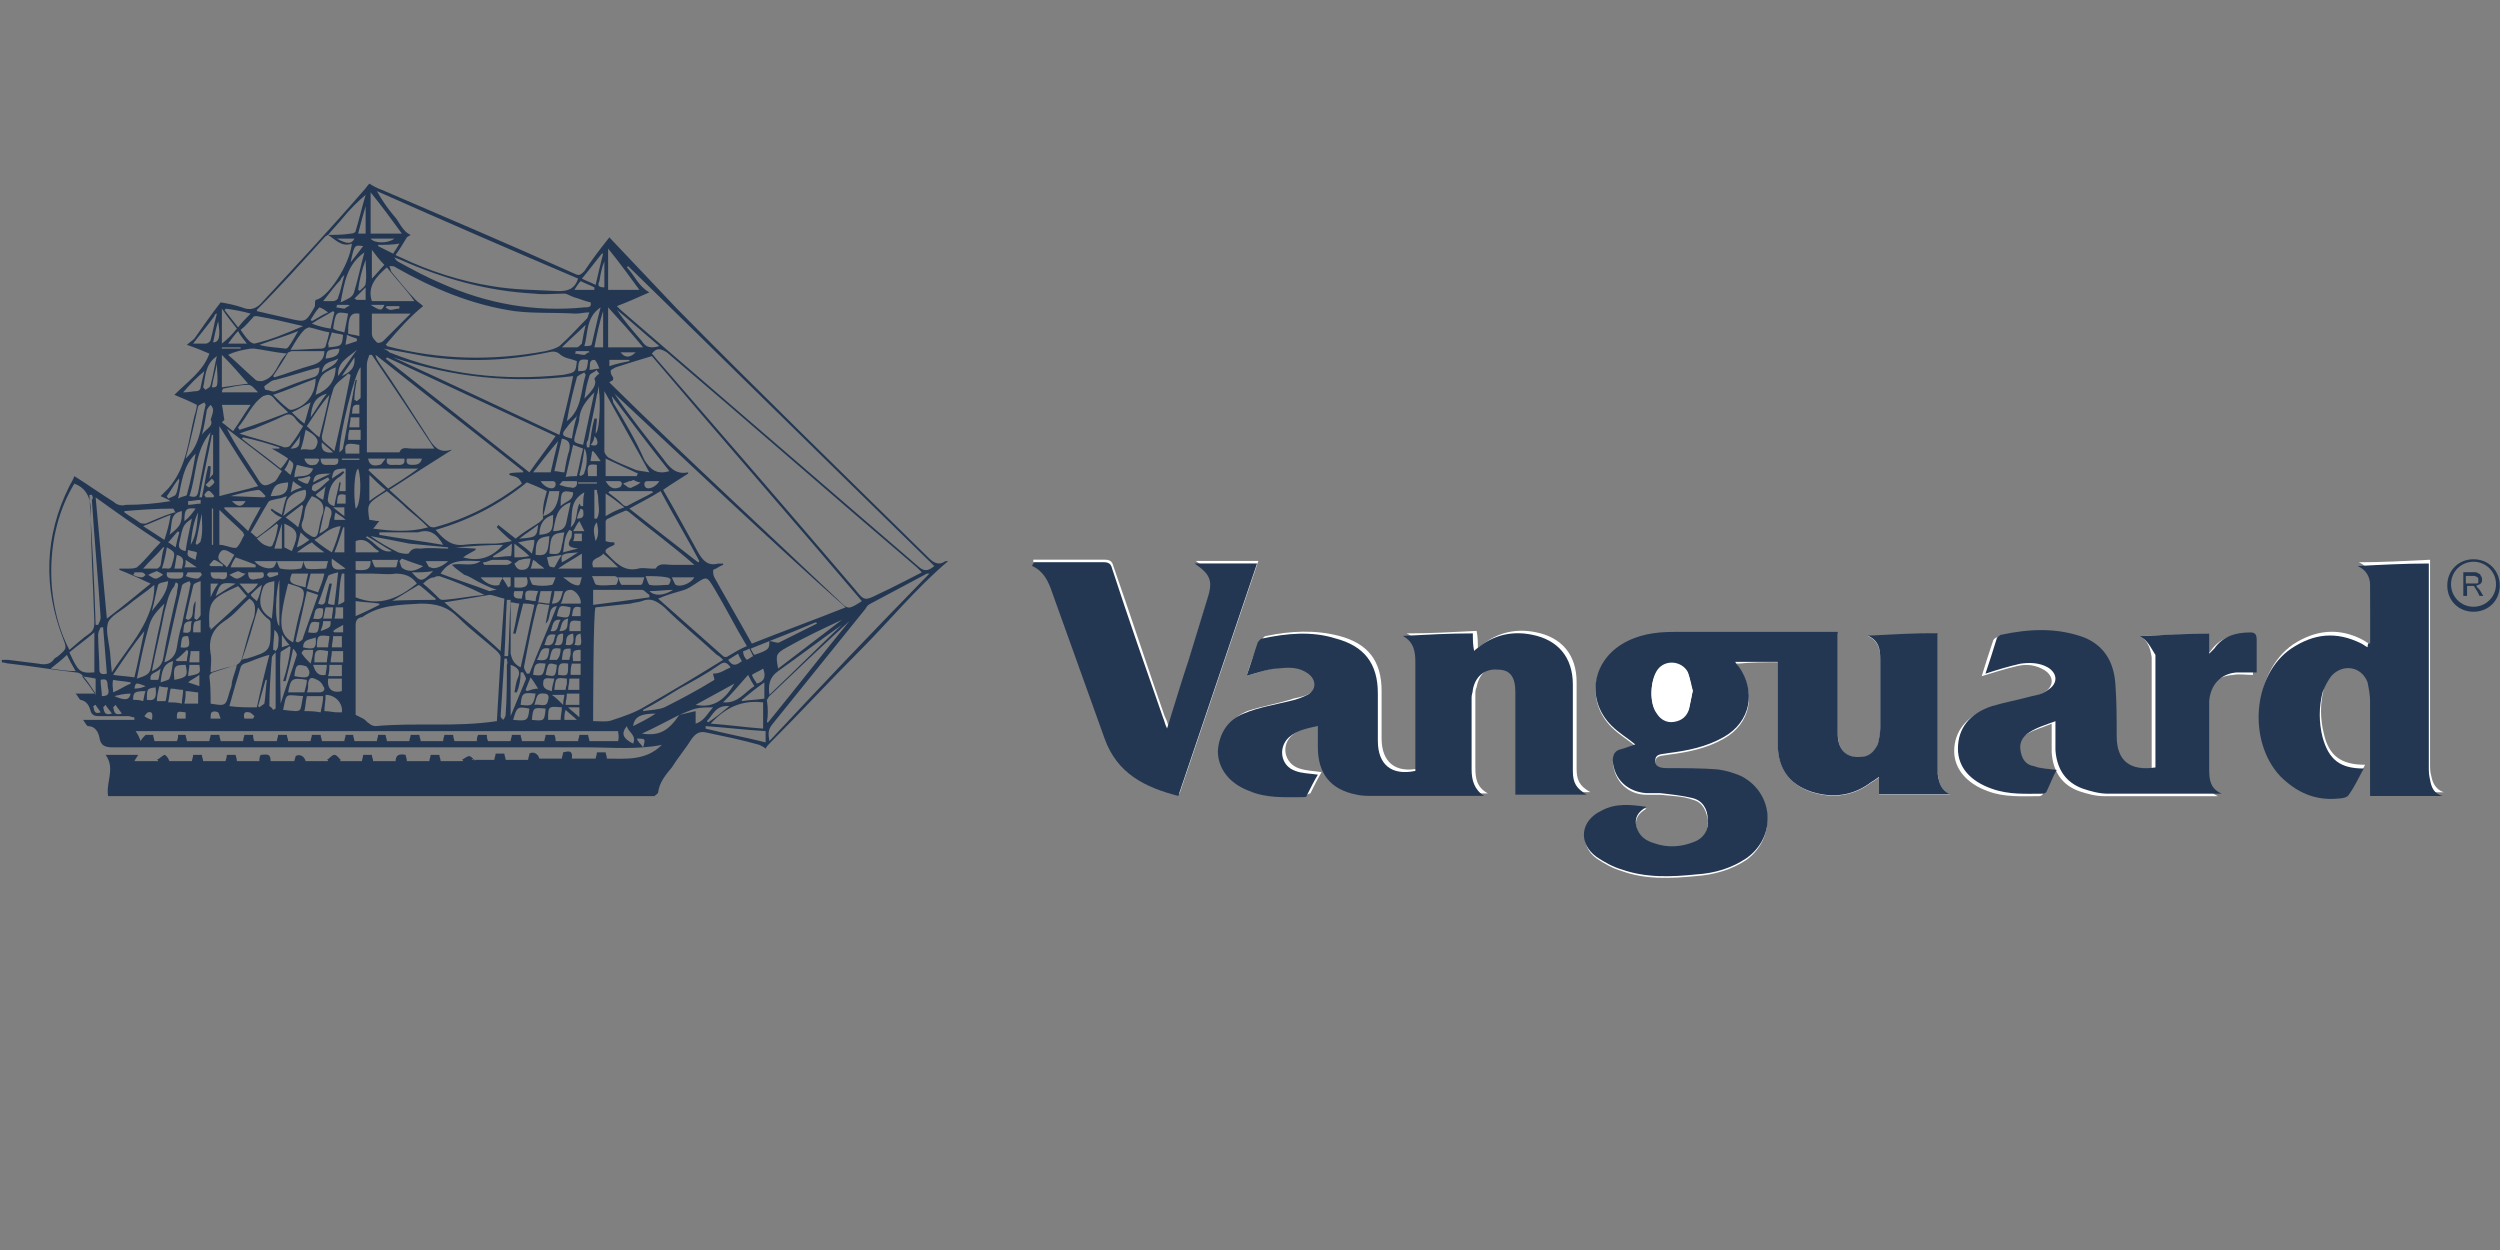 <?xml version="1.0" encoding="utf-8"?>
<!-- Generator: Adobe Illustrator 24.0.2, SVG Export Plug-In . SVG Version: 6.00 Build 0)  -->
<svg version="1.1"
	 id="svg2" inkscape:version="0.91 r13725" sodipodi:docname="vanguard.svg" xmlns:cc="http://creativecommons.org/ns#" xmlns:dc="http://purl.org/dc/elements/1.1/" xmlns:inkscape="http://www.inkscape.org/namespaces/inkscape" xmlns:rdf="http://www.w3.org/1999/02/22-rdf-syntax-ns#" xmlns:sodipodi="http://sodipodi.sourceforge.net/DTD/sodipodi-0.dtd" xmlns:svg="http://www.w3.org/2000/svg"
	 xmlns="http://www.w3.org/2000/svg" xmlns:xlink="http://www.w3.org/1999/xlink" x="0px" y="0px" viewBox="0 0 200 100"
	 style="enable-background:new 0 0 200 100;" xml:space="preserve">
<rect x="0" y="0" width="200" height="100" fill="#808080" stroke="none"/>
<style type="text/css">
	.st0{fill-rule:evenodd;clip-rule:evenodd;fill:#FFFFFF;}
	.st1{fill-rule:evenodd;clip-rule:evenodd;fill:#233752;}
	.st2{fill:#233752;}
</style>
<sodipodi:namedview  bordercolor="#666666" borderopacity="1" gridtolerance="10" guidetolerance="10" id="namedview38" inkscape:current-layer="svg2" inkscape:cx="105.26012" inkscape:cy="50" inkscape:pageopacity="0" inkscape:pageshadow="2" inkscape:window-height="912" inkscape:window-maximized="0" inkscape:window-width="1476" inkscape:window-x="0" inkscape:window-y="0" inkscape:zoom="5.0354004" objecttolerance="10" pagecolor="#ffffff" showgrid="false">
	</sodipodi:namedview>
<g id="g14">
	<g id="g20" transform="translate(308.531,47.382)">
		<path id="path22" inkscape:connector-curvature="0" class="st0" d="M-166.3,5.6c0,0.3,0,0.5,0,0.7c0,2,0,3.9,0,5.9
			c0,2,1.1,3.4,3.1,3.9c1.6,0.4,3.1,0.1,4.4-0.9c0.2-0.1,0.3-0.2,0.6-0.4v1.4h5.7c-0.7-0.3-0.9-0.9-1-1.6c0-0.3,0-0.5,0-0.8
			c0-3.3,0-6.5,0-9.8c0-0.2,0-0.4,0-0.7c-1.9,0.1-3.8,0.2-5.6,0.2c0.9,0.4,1,1.2,1,1.9c0,1.8,0,3.7,0,5.5c0,0.4-0.1,0.9-0.2,1.3
			c-0.2,0.6-0.7,1-1.4,1c-1.1,0.1-1.8-0.6-1.8-1.8c0-2.5,0-5,0-7.6V3.3c-0.2,0-0.4,0-0.6,0c-4.2,0-8.3,0-12.5,0
			c-1.5,0-2.9,0.2-4.2,1c-2.4,1.5-2.8,4.5-0.8,6.5c0.6,0.6,1.3,1,1.9,1.5c-0.4,0.1-0.8,0.2-1.2,0.4c-0.4,0.1-0.6,0.4-0.6,0.9
			c0.1,1.5,1.2,2.6,2.7,2.6c0.4,0,0.7,0,1.1,0c0.9,0.1,1.8,0.1,2.6,0.4c0.8,0.2,1.1,0.9,1.2,1.7c0,0.9-0.3,1.5-1.1,1.8
			c-1,0.4-2.1,0.5-3.2,0.1c-0.6-0.2-1.2-0.6-1.4-1.3c-0.2-0.7,0.1-1.2,0.8-1.6c-1.3-0.2-2.5-0.3-3.6,0.3c-1.6,0.8-1.8,2.7-0.4,3.7
			c0.6,0.4,1.3,0.8,2,1c1.9,0.7,4,0.6,6,0.4c1.4-0.1,2.8-0.5,4-1.3c2.3-1.7,2.2-5.1-0.3-6.5c-0.6-0.3-1.3-0.6-2-0.6
			c-1.3-0.1-2.6-0.1-3.9-0.1c-0.4,0-1,0-1.1-0.6c0-0.6,0.6-0.5,1-0.6c1.6-0.2,3.1-0.5,4.5-1.3c2.1-1.2,2.6-3.6,1.2-5.6
			c-0.1-0.1-0.2-0.2-0.3-0.4c0.2,0,0.3,0,0.3,0C-168.4,5.6-167.4,5.6-166.3,5.6"/>
	</g>
	<g id="g24" transform="translate(218.228,45.072)">
		<path id="path26" inkscape:connector-curvature="0" class="st0" d="M-118.5,9c1-0.3,1.9-0.6,2.9-0.8c0.8-0.2,1.6-0.1,2.3,0.4
			c0.7,0.5,0.7,1.2,0,1.7c-0.4,0.3-0.9,0.4-1.4,0.5c-1.2,0.4-2.5,0.6-3.7,1c-1.3,0.5-2,1.6-2.1,3c-0.1,1.4,0.9,2.6,2.5,3.2
			c1.4,0.6,2.9,0.5,4.3,0.5c0.1,0,0.2-0.1,0.3-0.1c0.3-0.6,0.6-1.2,0.9-1.7c-0.6-0.1-1.2-0.1-1.8-0.3c-1.2-0.4-1.5-1.9-0.5-2.7
			c0.6-0.5,1.4-0.7,2.3-0.9c0,0.6,0,1.2,0,1.7c0,2.1,1.1,3.4,3.1,3.8c0.4,0.1,0.9,0.1,1.3,0.1c2.8,0,5.5,0,8.3,0h0.6
			c-0.9-0.5-1-1.2-1-2.1c0-1.9,0-3.8,0-5.8c0-0.2,0-0.4,0.1-0.6c0.2-1.1,0.9-1.7,2-1.6c0.9,0.1,1.4,0.6,1.4,1.8c0,2.1,0,4.2,0,6.3
			v1.9h5.7c-0.9-0.5-1.1-1-1.1-1.9c0-0.2,0-0.4,0-0.6c0-2.1,0-4.2,0-6.3c0-2.2-1.2-3.6-3.3-4c-1.5-0.3-2.9,0-4.1,0.9
			c-0.1,0.1-0.3,0.2-0.5,0.4c0-0.5,0-0.9-0.1-1.4c-1.9,0.1-3.8,0.2-5.6,0.2c0.9,0.4,1,1.3,1,2.1c0,2.7,0,5.5,0,8.2
			c0,0.2,0,0.3,0,0.5c-1.9,0.4-3-0.5-3-2.4c0-1.3,0-2.5,0-3.8c0-2.4-1.1-3.8-3.4-4.4c-1.9-0.5-3.9-0.4-5.8,0c-0.2,0-0.3,0.2-0.4,0.3
			C-117.9,7.1-118.2,8-118.5,9"/>
	</g>
	<g id="g28" transform="translate(369.935,51.795)">
		<path id="path30" inkscape:connector-curvature="0" class="st0" d="M-198.8-0.9c0.7,0.3,0.9,1,1,1.7c0,0.2,0,0.3,0,0.5
			c0,2.7,0,5.3,0,8c0,0.2,0,0.4,0,0.5c-2,0.4-3-0.5-3.1-2.5c0-1.4,0-2.7-0.1-4.1c-0.1-1.7-0.8-3.1-2.5-3.8c-2.2-0.9-4.5-0.7-6.7-0.2
			c-0.1,0-0.3,0.2-0.3,0.3c-0.3,0.9-0.6,1.8-0.9,2.8c1-0.3,1.9-0.6,2.8-0.8c0.8-0.2,1.5-0.1,2.2,0.3c0.8,0.5,0.8,1.3,0,1.8
			c-0.4,0.2-0.9,0.4-1.3,0.5c-1.1,0.3-2.1,0.5-3.2,0.8c-1.7,0.6-2.7,1.8-2.7,3.4c0,1.4,1,2.6,2.7,3.2c1.3,0.5,2.7,0.4,4.1,0.4
			c0.1,0,0.3-0.1,0.3-0.2c0.3-0.6,0.6-1.2,0.8-1.7c-0.6-0.1-1.2-0.1-1.8-0.3c-0.6-0.2-1-0.7-1.1-1.3c-0.1-0.6,0.2-1.2,0.7-1.4
			c0.6-0.4,1.4-0.6,2.1-0.9c0,0.9,0,1.6,0,2.3c0.1,1.5,0.8,2.6,2.2,3.1c0.6,0.2,1.3,0.4,2,0.4c2.9,0,5.8,0,8.7,0c0.1,0,0.3,0,0.4,0
			c-0.9-0.4-1-1.2-1-1.9c0-1.8,0-3.7,0-5.5c0-1.3,0.8-2.2,2.2-2.3c0.5-0.1,1,0,1.6,0c0-0.9,0-1.8,0-2.6c0-0.4-0.1-0.5-0.5-0.6
			c-1.2-0.1-2.2,0.3-2.9,1.3c-0.1,0.1-0.2,0.2-0.4,0.4v-1.6C-195.1-1.1-197-1-198.8-0.9"/>
	</g>
	<g id="g32" transform="translate(409.205,50.581)">
		<path id="path34" inkscape:connector-curvature="0" class="st0" d="M-219.6,0.9c-0.1,0-0.1,0-0.1,0c-0.2-0.1-0.3-0.2-0.5-0.3
			c-1.9-1-3.8-0.8-5.6,0.4c-3.1,2.2-3.5,7.5-0.9,10.2c1.3,1.4,2.8,2,4.7,1.8c0.3,0,0.7-0.1,0.8-0.3c0.4-0.6,0.8-1.3,1.2-2.1
			c-1.9,0-2.9-0.7-3.3-2.5c-0.3-1.2-0.3-2.4,0-3.6c0.1-0.5,0.4-0.9,0.7-1.3c0.9-1,2.4-0.8,2.9,0.5c0.2,0.5,0.2,1,0.2,1.5
			c0,2.3,0,4.7,0,7c0,0.2,0,0.4,0,0.6h5.8c-0.6-0.2-0.9-0.7-1-1.3c-0.1-0.3-0.1-0.6-0.1-1c0-5.2,0-10.4,0-15.6c0-0.2,0-0.4,0-0.7
			c-2,0.1-3.9,0.2-5.7,0.2c0.7,0.3,1,0.9,1,1.5C-219.6-2.3-219.6-0.7-219.6,0.9"/>
	</g>
	<g id="g36" transform="translate(181.865,64.276)">
		<path id="path38" inkscape:connector-curvature="0" class="st0" d="M-99.2-19.3c0,0,0,0.1,0,0.1c0.9,0.4,1.2,1.3,1.6,2.1
			c1.4,3.9,2.8,7.8,4.2,11.7c1,2.8,3.2,3.9,5.9,4.6c2.1-6.2,4.2-12.4,6.3-18.6h-5c1.3,0.9,1.5,1.4,1,2.9c-0.5,1.6-1,3.3-1.5,4.9
			c-0.5,1.7-1.1,3.5-1.7,5.4c-0.1-0.4-0.2-0.6-0.3-0.8c-1.4-4-2.7-8-4.1-12c-0.1-0.4-0.3-0.5-0.7-0.5c-1.3,0-2.6,0-3.9,0H-99.2z"/>
	</g>
	<g id="g40" transform="translate(294.021,42.452)">
		<path id="path42" inkscape:connector-curvature="0" class="st1" d="M-158.6,12.8c-0.1-0.4-0.2-1-0.4-1.4c-0.5-0.9-1.7-1-2.4-0.2
			c-0.6,0.8-0.7,2.6-0.1,3.4c0.3,0.5,0.8,0.8,1.4,0.7c0.6-0.1,1-0.4,1.2-1C-158.8,13.8-158.7,13.3-158.6,12.8 M-151.8,10.5
			c-1.1,0-2.1,0-3.1,0c-0.1,0-0.2,0-0.3,0c0.1,0.2,0.2,0.3,0.3,0.4c1.4,2,0.9,4.4-1.2,5.6c-1.4,0.8-2.9,1.1-4.5,1.3
			c-0.4,0.1-1,0-1,0.6c0,0.6,0.6,0.6,1.1,0.6c1.3,0,2.6,0,3.9,0.1c0.7,0.1,1.4,0.3,2,0.6c2.5,1.4,2.7,4.8,0.3,6.5
			c-1.2,0.8-2.5,1.2-4,1.3c-2,0.2-4,0.3-6-0.4c-0.7-0.2-1.4-0.6-2-1c-1.5-1.1-1.3-2.9,0.4-3.7c1.1-0.6,2.3-0.5,3.6-0.3
			c-0.7,0.4-1,0.9-0.8,1.6c0.2,0.7,0.7,1.1,1.4,1.3c1.1,0.4,2.2,0.3,3.2-0.1c0.8-0.3,1.2-1,1.1-1.8c0-0.8-0.4-1.5-1.2-1.7
			c-0.8-0.2-1.7-0.3-2.6-0.4c-0.4,0-0.7,0-1.1,0c-1.5-0.1-2.6-1.1-2.7-2.6c0-0.5,0.2-0.8,0.6-0.9c0.4-0.1,0.9-0.3,1.2-0.4
			c-0.6-0.5-1.3-0.9-1.9-1.5c-2-2-1.6-5,0.8-6.5c1.3-0.8,2.7-1,4.2-1c4.2,0,8.3,0,12.5,0c0.2,0,0.4,0,0.6,0v0.6c0,2.5,0,5,0,7.6
			c0,1.2,0.7,1.9,1.8,1.8c0.7,0,1.1-0.4,1.4-1c0.1-0.4,0.2-0.9,0.2-1.3c0-1.8,0-3.7,0-5.5c0-0.8-0.1-1.5-1-1.9
			c1.9-0.1,3.7-0.2,5.6-0.2c0,0.3,0,0.5,0,0.7c0,3.3,0,6.5,0,9.8c0,0.3,0,0.5,0,0.8c0.1,0.7,0.3,1.3,1,1.6h-5.7v-1.4
			c-0.3,0.2-0.4,0.3-0.6,0.4c-1.3,1-2.8,1.3-4.4,0.9c-2-0.5-3.1-1.8-3.1-3.9c0-2,0-3.9,0-5.9C-151.8,11-151.8,10.8-151.8,10.5"/>
	</g>
	<g id="g44" transform="translate(218.228,45.072)">
		<path id="path46" inkscape:connector-curvature="0" class="st1" d="M-118.5,9c0.3-0.9,0.6-1.8,0.9-2.7c0.1-0.1,0.2-0.3,0.4-0.3
			c1.9-0.4,3.9-0.6,5.8,0c2.3,0.6,3.4,2,3.4,4.4c0,1.3,0,2.5,0,3.8c0,1.9,1.1,2.8,3,2.4c0-0.1,0-0.3,0-0.5c0-2.7,0-5.5,0-8.2
			c0-0.8-0.1-1.6-1-2.1c1.9-0.1,3.7-0.2,5.6-0.2c0,0.5,0,0.9,0.1,1.4c0.2-0.2,0.4-0.3,0.5-0.4c1.2-0.9,2.6-1.2,4.1-0.9
			c2.1,0.4,3.3,1.8,3.3,4c0,2.1,0,4.2,0,6.3c0,0.2,0,0.4,0,0.6c0,1,0.3,1.4,1.1,1.9h-5.7v-1.9c0-2.1,0-4.2,0-6.3
			c0-1.2-0.4-1.8-1.4-1.8c-1-0.1-1.8,0.5-2,1.6c0,0.2-0.1,0.4-0.1,0.6c0,1.9,0,3.8,0,5.8c0,0.8,0.2,1.6,1,2.1h-0.6
			c-2.8,0-5.5,0-8.3,0c-0.4,0-0.9,0-1.3-0.1c-2.1-0.4-3.1-1.7-3.1-3.8c0-0.5,0-1.1,0-1.7c-0.8,0.2-1.6,0.3-2.3,0.9
			c-0.9,0.8-0.7,2.3,0.5,2.7c0.5,0.2,1.1,0.2,1.8,0.3c-0.3,0.5-0.6,1.1-0.9,1.7c0,0.1-0.2,0.1-0.3,0.1c-1.5,0-2.9,0.1-4.3-0.5
			c-1.6-0.6-2.5-1.8-2.5-3.2c0.1-1.4,0.8-2.5,2.1-3c1.2-0.5,2.5-0.7,3.7-1c0.5-0.1,1-0.3,1.4-0.5c0.7-0.4,0.7-1.2,0-1.7
			c-0.7-0.5-1.5-0.5-2.3-0.4C-116.6,8.4-117.5,8.7-118.5,9"/>
	</g>
	<g id="g48" transform="translate(369.935,51.795)">
		<path id="path50" inkscape:connector-curvature="0" class="st1" d="M-198.8-0.9c1.9-0.1,3.7-0.2,5.6-0.2v1.6
			c0.2-0.2,0.3-0.3,0.4-0.4c0.7-1,1.7-1.3,2.9-1.3c0.4,0,0.5,0.2,0.5,0.6c0,0.9,0,1.8,0,2.6c-0.6,0-1.1,0-1.6,0
			c-1.3,0.1-2.1,1-2.2,2.3c0,1.8,0,3.7,0,5.5c0,0.8,0.1,1.5,1,1.9c-0.1,0-0.3,0-0.4,0c-2.9,0-5.8,0-8.7,0c-0.7,0-1.4-0.2-2-0.4
			c-1.4-0.5-2.1-1.6-2.2-3.1c0-0.7,0-1.4,0-2.3c-0.8,0.3-1.5,0.5-2.1,0.9c-0.5,0.3-0.8,0.8-0.7,1.4c0.1,0.7,0.4,1.2,1.1,1.3
			c0.5,0.2,1.1,0.2,1.8,0.3c-0.3,0.5-0.5,1.1-0.8,1.7c0,0.1-0.2,0.2-0.3,0.2c-1.4,0-2.7,0.1-4.1-0.4c-1.7-0.6-2.7-1.7-2.7-3.2
			c0-1.6,0.9-2.8,2.7-3.4c1-0.3,2.1-0.5,3.2-0.8c0.5-0.1,0.9-0.2,1.3-0.5c0.8-0.5,0.8-1.3,0-1.8c-0.7-0.4-1.5-0.4-2.2-0.3
			c-0.9,0.2-1.9,0.5-2.8,0.8c0.3-0.9,0.6-1.8,0.9-2.8c0-0.1,0.2-0.2,0.3-0.3c2.3-0.5,4.5-0.6,6.7,0.2c1.7,0.7,2.4,2.1,2.5,3.8
			c0.1,1.4,0.1,2.7,0.1,4.1c0,2,1.1,2.8,3.1,2.5c0-0.2,0-0.3,0-0.5c0-2.7,0-5.3,0-8c0-0.2,0-0.3,0-0.5C-197.9,0-198.1-0.6-198.8-0.9
			"/>
	</g>
	<g id="g52" transform="translate(409.205,50.581)">
		<path id="path54" inkscape:connector-curvature="0" class="st1" d="M-219.6,0.9c0-1.6,0-3.1,0-4.7c0-0.6-0.3-1.2-1-1.5
			c1.9-0.1,3.8-0.2,5.7-0.2c0,0.3,0,0.5,0,0.7c0,5.2,0,10.4,0,15.6c0,0.3,0,0.6,0.1,1c0.1,0.6,0.3,1.1,1,1.3h-5.8c0-0.2,0-0.4,0-0.6
			c0-2.3,0-4.7,0-7c0-0.5-0.1-1-0.2-1.5c-0.5-1.3-2-1.5-2.9-0.5c-0.3,0.4-0.5,0.8-0.7,1.3c-0.3,1.2-0.3,2.4,0,3.6
			c0.5,1.8,1.4,2.5,3.3,2.5c-0.4,0.7-0.7,1.4-1.2,2.1c-0.1,0.2-0.5,0.3-0.8,0.3c-1.9,0.2-3.4-0.5-4.7-1.8c-2.6-2.8-2.2-8.1,0.9-10.2
			c1.8-1.2,3.6-1.4,5.6-0.4c0.2,0.1,0.3,0.2,0.5,0.3C-219.8,0.9-219.7,0.8-219.6,0.9"/>
	</g>
	<g id="g56" transform="translate(181.865,64.276)">
		<path id="path58" inkscape:connector-curvature="0" class="st1" d="M-99.2-19.3h1.7c1.3,0,2.6,0,3.9,0c0.4,0,0.6,0.1,0.7,0.5
			c1.3,4,2.7,8,4.1,12c0.1,0.2,0.1,0.4,0.3,0.8c0.6-1.9,1.1-3.6,1.7-5.4c0.5-1.6,1-3.3,1.5-4.9c0.5-1.5,0.3-2-1-2.9h5
			c-2.1,6.2-4.2,12.4-6.3,18.6c-2.7-0.7-4.9-1.8-5.9-4.6c-1.4-3.9-2.8-7.8-4.2-11.7c-0.3-0.9-0.7-1.7-1.6-2.1
			C-99.2-19.2-99.2-19.2-99.2-19.3"/>
	</g>
	<g id="g60" transform="translate(294.021,42.452)">
		<path id="path62" inkscape:connector-curvature="0" class="st0" d="M-158.6,12.8c-0.1,0.5-0.2,1-0.3,1.4c-0.2,0.6-0.6,0.9-1.2,1
			c-0.6,0.1-1.1-0.2-1.4-0.7c-0.6-0.8-0.5-2.6,0.1-3.4c0.6-0.8,1.9-0.7,2.4,0.2C-158.8,11.8-158.8,12.4-158.6,12.8"/>
	</g>
	<g id="g64" transform="translate(426.981,56.64)">
		<path id="path66" inkscape:connector-curvature="0" class="st1" d="M-229.1-8.1c-1,0-1.8-0.8-1.8-1.8c0-1,0.8-1.8,1.8-1.8
			s1.8,0.8,1.8,1.8C-227.3-8.9-228.1-8.1-229.1-8.1 M-229.1-11.9c-1.2,0-2.1,0.9-2.1,2.1c0,1.2,0.9,2.1,2.1,2.1
			c1.2,0,2.1-0.9,2.1-2.1C-227-11-227.9-11.9-229.1-11.9"/>
	</g>
	<g id="g68" transform="translate(425.765,60.676)">
		<path id="path70" inkscape:connector-curvature="0" class="st2" d="M-228.4-14h0.5c0.1,0,0.2,0,0.3,0c0.1,0,0.1-0.1,0.1-0.1
			c0-0.1,0-0.1,0-0.2c0-0.1,0-0.2-0.1-0.2c-0.1-0.1-0.2-0.1-0.3-0.1h-0.6V-14z M-228.7-13v-1.9h0.8c0.2,0,0.3,0,0.4,0.1
			c0.1,0,0.2,0.1,0.2,0.2c0.1,0.1,0.1,0.2,0.1,0.3c0,0.1,0,0.2-0.1,0.3c-0.1,0.1-0.2,0.1-0.4,0.2c0.1,0,0.1,0.1,0.1,0.1
			c0.1,0.1,0.1,0.1,0.2,0.2l0.3,0.5h-0.3l-0.2-0.4c-0.1-0.1-0.1-0.2-0.2-0.3c0-0.1-0.1-0.1-0.1-0.1c0,0-0.1,0-0.1,0c0,0-0.1,0-0.1,0
			h-0.3v0.8H-228.7z"/>
	</g>
	<g id="g72" transform="translate(69.05,107.989)">
		<path id="path74" inkscape:connector-curvature="0" class="st1" d="M-39.4-83.6c0.8,0.5,0.9,0.5,1.1,0H-39.4z M-57.4-53.1
			c-0.8-0.3-0.8-0.3-0.9,0.2C-57.9-52.9-57.6-53-57.4-53.1 M-59.8-51.6c-0.1,0.1-0.1,0.1-0.2,0.2c0.1,0.2,0,0.7,0.7,0.5
			C-59.5-51.2-59.7-51.4-59.8-51.6 M-60.6-51.6c-0.1,0.1-0.1,0.1-0.2,0.2c0.1,0.2,0,0.7,0.7,0.5C-60.3-51.2-60.5-51.4-60.6-51.6
			 M-17.6-48.2c0.2-0.7,0.2-0.7-0.5-0.7C-18-48.6-17.8-48.5-17.6-48.2 M-42.1-83.6c0,0.1,0,0.2-0.1,0.2c0.2,0,0.5,0.1,0.7,0.1
			c0.1,0,0.2-0.2,0.4-0.2c0,0,0-0.1-0.1-0.1C-41.1-83.6-42.1-83.6-42.1-83.6z M-41.6-58c-0.3,0.2-0.6,0.3-0.8,0.5
			c0,0,0.1,0.1,0.1,0.1h0.7C-41.6-57.4-41.6-58-41.6-58z M-54.3-62.6h1c-0.3-0.2-0.6-0.4-0.9-0.6C-54.2-62.9-54.2-62.8-54.3-62.6
			 M-40.3-71.2c0,0,0-0.1,0-0.1h-1.4c0,0,0,0.1,0,0.1H-40.3z M-38.1-83.5c0,0-0.1,0.1-0.1,0.1c0.1,0.1,0.3,0.2,0.4,0.2
			c0.2,0,0.4-0.1,0.7-0.1c0-0.1,0-0.1,0-0.2C-37.1-83.5-38.1-83.5-38.1-83.5z M-61.4-51.6c-0.1,0-0.1,0.1-0.2,0.1
			c0.1,0.2,0,0.7,0.6,0.5C-61.1-51.2-61.3-51.4-61.4-51.6 M-41.4-66.4c-0.3-0.3-0.6-0.4-0.8-0.6c-0.1,0.3-0.1,0.4-0.1,0.6H-41.4z
			 M-22.4-67.2c-0.1,0-0.1-0.1-0.2-0.1c-0.1,0.2-0.2,0.4-0.3,0.8C-22.2-66.5-22.4-66.9-22.4-67.2 M-45.9-56.4
			c-0.2-0.2-0.4-0.5-0.6-0.8v1C-46.3-56.3-46.2-56.3-45.9-56.4 M-41.5-66.7v-0.7h-0.9C-42-67.1-41.8-66.9-41.5-66.7 M-52.6-69.2
			c0.1,0.1,0.2,0.2,0.3,0.2c0.1-0.1,0.3-0.2,0.4-0.4c0-0.1-0.1-0.2-0.2-0.3C-52.3-69.5-52.4-69.4-52.6-69.2 M-50.5-67.9
			c0.5,0.5,0.8,0.5,1.1,0H-50.5z M-46.8-62c0-0.1,0-0.1,0-0.2c-0.2,0-0.5,0-0.7,0c-0.1,0-0.2,0.2-0.2,0.2c0.1,0.1,0.2,0.2,0.2,0.2
			C-47.3-61.8-47.1-61.9-46.8-62 M-21.8-72.4c0.6,0.2,0.6-0.2,0.5-0.4c0-0.1-0.1-0.2-0.2-0.3C-21.5-72.9-21.6-72.6-21.8-72.4
			 M-53-67.7c0-0.1,0-0.2,0-0.3c-0.3,0-0.7,0.1-1,0.1c0,0.1,0,0.2,0,0.3C-53.7-67.6-53.3-67.7-53-67.7 M-22.5-64.7v-0.6h-0.6
			c0,0.2,0,0.4-0.1,0.6H-22.5z M-42.4-71.8c-0.3-0.3-0.6-0.5-0.9-0.8C-43.4-72-43.1-71.7-42.4-71.8 M-45.8-72.1c1,0,0.6-0.7,0.8-1.1
			C-45.2-72.8-45.5-72.5-45.8-72.1 M-52.2-61.3v1.1c0.2-0.5,0.4-0.8,0.6-1.1H-52.2z M-41.3-81.2c0,0.3-0.1,0.5-0.1,0.8
			c0.3-0.1,0.6-0.2,0.9-0.3c0-0.1,0-0.1,0-0.2C-40.8-81-41.1-81.1-41.3-81.2 M-43.8-68.4c0.2,0.2,0.4,0.3,0.6,0.4
			c0.1-0.4,0.1-0.7,0.2-1.1C-43.2-68.8-43.5-68.7-43.8-68.4 M-44.9-69c-0.3-0.2-0.5-0.3-0.7-0.5c-0.1,0.3-0.1,0.6-0.2,0.9
			C-45.5-68.8-45.2-68.9-44.9-69 M-42.1-88.9c0.9,0.5,1.2,0.4,1.4,0H-42.1z M-53.4-63.2c0-0.2,0.1-0.4,0.1-0.6
			c-0.2-0.1-0.5-0.1-0.7-0.2C-54.1-63.5-54.1-63.5-53.4-63.2 M-58.3-62.2c0,0.1,0,0.1-0.1,0.2c0.2,0.1,0.4,0.2,0.7,0.2
			c0.1,0,0.2-0.1,0.3-0.2c-0.1-0.1-0.2-0.2-0.3-0.2C-57.8-62.2-58-62.2-58.3-62.2 M-52.7-68.4c0,0.1,0.1,0.1,0.1,0.2h0.6
			c0,0,0.1-0.1,0.1-0.1c-0.1-0.1-0.3-0.4-0.4-0.4C-52.4-68.8-52.6-68.6-52.7-68.4 M-24.3-57.5c0.8,0,0.6-0.5,0.7-1
			C-24.2-58.4-24.1-57.9-24.3-57.5 M-28.4-61c0.1,0,0.1-0.1,0.2-0.1v-0.7h-0.7C-28.7-61.5-28.5-61.2-28.4-61 M-49.5-50.5h0.7
			c0-0.1,0.1-0.1,0.1-0.2c-0.1-0.1-0.3-0.3-0.4-0.3C-49.5-51.1-49.6-50.9-49.5-50.5 M-9.3-55.2c0.2-0.1,0.3-0.2,0.5-0.3
			c-0.1-0.2-0.2-0.4-0.3-0.6c-0.2,0.1-0.4,0.2-0.5,0.2C-9.6-55.6-9.5-55.4-9.3-55.2 M-56.9-50.4c0.1-0.5,0-0.7-0.3-0.6
			c-0.1,0-0.2,0.2-0.3,0.3C-57.4-50.6-57.2-50.5-56.9-50.4 M-51.4-50.5c-0.1-0.2-0.1-0.4-0.2-0.5c-0.2-0.1-0.4-0.1-0.5,0
			c-0.1,0-0.1,0.3-0.1,0.5H-51.4z M-56.2-54.5c-0.4,0.4-0.9,0.3-0.8,0.9c0.2,0,0.4,0,0.6,0C-56.3-53.8-56.3-54.1-56.2-54.5
			 M-21-71.1c-0.2-0.3-0.4-0.6-0.6-0.8c0,0-0.1,0-0.1,0.1c0,0.2-0.1,0.5-0.1,0.7H-21z M-40.3-75.6c-0.7-0.1-0.5,0.4-0.6,0.7h0.6
			C-40.3-74.9-40.3-75.6-40.3-75.6z M-27.9-60.7c-0.2,0.6,0.2,0.6,0.6,0.6c0-0.2,0.1-0.4,0.1-0.6C-27.2-60.7-27.9-60.7-27.9-60.7z
			 M-54.2-50.5V-51c-0.7-0.1-0.7-0.1-0.7,0.5H-54.2z M-23.6-51.4c0.3,0.3,0.6,0.5,0.9,0.8v-0.8H-23.6z M-22.6-57.3
			c-0.6,0.1-0.3,0.6-0.5,0.9C-22.5-56.3-22.5-56.3-22.6-57.3 M-51.3-80.2c0,0,0,0.1,0,0.1h1.5c0,0,0-0.1,0-0.1H-51.3z M-51.3-62.6
			c0-0.1,0.1-0.1,0.1-0.2c-0.2-0.1-0.4-0.3-0.7-0.4c-0.1,0-0.3,0.3-0.4,0.4c0,0,0.1,0.1,0.1,0.1H-51.3z M-23.9-50.4h1
			c-0.3-0.3-0.6-0.5-0.9-0.8C-23.9-50.9-23.9-50.7-23.9-50.4 M-44.2-69.8c0,0-0.1-0.1-0.1-0.1c-0.3,0.1-0.6,0.2-0.9,0.2l0,0.1
			c0.2,0.1,0.5,0.3,0.7,0.3C-44.4-69.2-44.3-69.6-44.2-69.8 M-23-79.9c0,0.1,0,0.2-0.1,0.2c0.3,0,0.5,0.1,0.8,0.1
			c0.1,0,0.2-0.2,0.4-0.2c0,0,0-0.1-0.1-0.1C-22-79.9-23-79.9-23-79.9z M-24.2-58.4c-0.7-0.1-0.6,0.5-0.8,0.9
			C-24.3-57.4-24.5-58-24.2-58.4 M-23.8-56.4c0.6,0.1,0.7-0.1,0.6-0.9C-23.9-57.2-23.7-56.7-23.8-56.4 M-59.9-52.3
			c0.9,0.4,1.2,0.3,1.3-0.2C-59.1-52.5-59.5-52.4-59.9-52.3 M-22.3-65.5c-0.2-0.4-0.3-0.6-0.4-0.8c-0.2,0.2-0.3,0.5-0.5,0.8H-22.3z
			 M-18.2-79.8h-1.2C-19.1-79.4-18.7-79.3-18.2-79.8 M-22.8-63.8c-1.3,0.1-1.4,0.1-1.3,0.8C-23.7-63.2-23.3-63.5-22.8-63.8
			 M-26.4-63.2c-0.1,0.3-0.1,0.5-0.2,0.7h1.1c-0.2-0.2-0.4-0.3-0.5-0.4C-26.1-63-26.2-63.1-26.4-63.2 M-52-80.6
			c0.5,0,0.6-0.5,0.4-1.7C-51.8-81.6-51.9-81.1-52-80.6 M-41.7-77.9c0.6-0.3,1.1-0.6,1-1.5C-41-78.9-41.4-78.4-41.7-77.9
			 M-43.2-58.3c0,0.3-0.1,0.5-0.2,0.8c0.8-0.3,0.8-0.3,0.8-0.8H-43.2z M-53.7-58.3c-0.8,0-0.6,0.5-0.7,0.9
			C-53.5-57.2-53.9-57.9-53.7-58.3 M-24-51.6c0-0.4,0.1-0.6,0.1-0.8h-1C-24.6-52.2-24.3-51.9-24-51.6 M-53-57.4v-1
			c-0.2,0.1-0.5,0.1-0.5,0.2c-0.1,0.2-0.1,0.5-0.1,0.8C-53.6-57.4-53-57.4-53-57.4z M-21.1-78.5c-0.1-0.3-0.3-0.7-0.4-0.7
			c-0.5,0-0.3,0.5-0.4,0.8C-21.6-78.4-21.4-78.5-21.1-78.5 M-24.7-56.4c0.6,0.1,0.7,0,0.7-0.9C-24.7-57.3-24.4-56.7-24.7-56.4
			 M-53.1-54c-0.4,0.3-0.7,0.4-0.9,0.6c0.3,0.1,0.6,0.2,0.9,0.3C-53.1-53.1-53.1-54-53.1-54z M-55-64.2c0.1-0.5,0.2-0.9,0.3-1.2
			c0,0-0.1,0-0.1-0.1c-0.3,0.3-0.5,0.6-0.8,0.9C-55.4-64.5-55.3-64.4-55-64.2 M-21.3-69.3c0,0,0-0.1,0-0.1h-1.5c0,0,0,0.1,0,0.1
			C-22.7-69.3-21.3-69.3-21.3-69.3z M-53.4-67.3c-0.8-0.1-0.9,0.1-0.9,1C-53.9-66.6-53.7-66.9-53.4-67.3 M-42.5-63.3
			c-0.1,0.8,0.2,1,1.1,0.8C-41.8-62.8-42.1-63-42.5-63.3 M-48.1-61.2L-48.1-61.2c-0.3,0.2-0.6,0.5-0.9,0.8c0.1,0.2,0.3,0.3,0.5,0.5
			C-48.3-60.3-48.2-60.7-48.1-61.2 M-21.4-64.7c0.3-0.5,0.2-1,0.1-1.5C-21.7-65.8-21.5-65.2-21.4-64.7 M-22.6-59.4
			c-0.7-0.2-0.6,0.3-0.7,0.7h0.7V-59.4z M-25.5-56.4c0.9,0.2,0.7-0.5,0.9-0.8C-25.4-57.4-25.3-56.8-25.5-56.4 M-15.2-60.8
			c-0.6,0-1.2,0.1-1.9,0.1C-16.7-60.3-16-60.3-15.2-60.8 M-46.3-70.4c0.2,0.1,0.3,0.3,0.5,0.4c0.3-0.9,0.3-0.9-0.1-1.2
			C-46-70.9-46.1-70.7-46.3-70.4 M-55-55.2c0,0,0.1,0.1,0.1,0.1h0.8c0-0.3,0.1-0.5,0.1-0.8l-0.1-0.1C-54.4-55.7-54.7-55.4-55-55.2
			 M-44.7-71.3c0.1,0.4,0.4,0.6,0.8,0.5c0.2,0,0.3-0.2,0.4-0.4c0,0-0.1-0.1-0.1-0.1H-44.7z M-44-69.4c0.5-0.3,1-0.5,1.4-0.7
			C-43.8-70.1-43.9-70-44-69.4 M-41.4-68.4c-0.8-0.2-0.6,0.3-0.7,0.7h0.7V-68.4z M-47.2-56c0.1,0,0.1,0,0.2,0.1
			c0.1-0.1,0.2-0.3,0.2-0.4c0-0.4,0.2-0.9-0.3-1.3C-47.1-57.1-47.2-56.6-47.2-56 M-51.7-78.9c-0.1,0.6-0.3,1.2-0.4,1.9
			C-51.6-77-51.6-77-51.7-78.9 M-44.3-64.8c-0.3-0.2-0.5-0.4-0.7-0.6c-0.1,0.4-0.2,0.8-0.3,1.2C-45-64.3-44.7-64.5-44.3-64.8
			 M-10-55.7c-0.3,0.2-0.5,0.3-0.8,0.5c0.4,0.6,0.7,0.4,1.1,0.1C-9.8-55.3-9.9-55.4-10-55.7 M-41-87c0.4-0.5,0.7-0.9,1-1.3
			C-40.7-88.4-40.7-88.4-41-87 M-44-58.5c0.7,0.1,0.8,0,0.8-0.8C-44-59.5-43.8-58.9-44-58.5 M-40.7-84.1c0.1,0,0.1,0.1,0.2,0.1h0.7
			V-85C-40.2-84.6-40.5-84.3-40.7-84.1 M-54.9-63.6c-0.1,0.4-0.1,0.7-0.2,1.1h0.6C-54.4-63-54.2-63.4-54.9-63.6 M-36.5-71.3
			c-0.1,0.4,0.1,0.5,0.4,0.5c0.3,0,0.7,0,0.8-0.5H-36.5z M-42-79.3c-0.5,0.3-1.2,0.2-1.3,1.1C-42.8-78.6-42.2-78.7-42-79.3
			 M-43-59.4c-0.1,0.3-0.1,0.6-0.2,0.9c0.3,0,0.5,0,0.7,0c0-0.3,0.1-0.6,0.1-0.9C-42.4-59.4-43-59.4-43-59.4z M-12.5-50.3
			c0,0,0.1,0.1,0.1,0.1c0.6-0.4,1.1-0.8,1.7-1.3C-11.8-51.6-12-50.8-12.5-50.3 M-41.6-58.5v-0.9h-0.6c0,0.3,0,0.6-0.1,0.9H-41.6z
			 M-27-52.8c0,0,0.1,0.1,0.1,0.1c0.3-0.1,0.6-0.2,0.9-0.2c-0.2-0.3-0.3-0.5-0.6-0.9C-26.8-53.3-26.9-53.1-27-52.8 M-20.3-78.7
			c0.6-0.2,1.1-0.3,1.6-0.4l0-0.1h-1.6C-20.3-79.2-20.3-78.7-20.3-78.7z M-37.5-88.9h-1.9C-39.1-88.5-38-88.5-37.5-88.9 M-25.8-69.5
			c0.3,0.5,0.9,0.7,1.1,0.5c0.1-0.1,0.1-0.2,0.1-0.3c0-0.1-0.1-0.2-0.2-0.2C-25-69.5-25.3-69.5-25.8-69.5 M-37.7-63.9
			c-0.7-0.4-1.3-0.8-2-1.2c0,0,0,0.1-0.1,0.1C-39-64.6-38.6-63.7-37.7-63.9 M-48.4-61.3h-1.5c0.3,0.3,0.5,0.6,0.7,0.8
			C-48.8-60.8-48.6-61-48.4-61.3 M-16.3-69.5c-0.4,0-0.7,0-1,0c-0.1,0-0.2,0.1-0.2,0.2c0,0.1,0,0.2,0.1,0.3
			C-17.2-68.8-16.6-69-16.3-69.5 M-24.1-55.2h0.6c0-0.2,0.1-0.3,0.1-0.5c0-0.1,0-0.3,0-0.4C-24-56.1-24-56.1-24.1-55.2 M-44.2-82.4
			c0,0,0.1,0.1,0.1,0.1c0.4-0.2,0.8-0.5,1.3-0.7c-0.3-0.2-0.4-0.3-0.7-0.4C-43.8-83.1-44-82.7-44.2-82.4 M-20.6-69.5
			c0.3,0.5,0.6,0.7,1.1,0.5c0.1,0,0.2-0.2,0.2-0.3c0-0.1-0.1-0.2-0.2-0.2C-19.9-69.5-20.3-69.5-20.6-69.5 M-24.9-59.7
			c0.8,0,0.7-0.6,0.9-1h-0.7C-24.7-60.4-24.8-60.1-24.9-59.7 M-54.6-56.2c0.7,0.1,0.8-0.1,0.6-0.9C-54.5-57.1-54.5-57.1-54.6-56.2
			 M-27.9-64.5v1.1c0.4,0,0.7,0,1.2-0.1C-27.1-63.9-27.4-64.1-27.9-64.5 M-51.8-60.3c0.6-0.4,1.1-0.7,1.6-1
			C-51.4-61.4-51.4-61.4-51.8-60.3 M-57.3-52c0.6,0.1,0.8-0.1,0.7-1C-57.3-52.9-57.3-52.9-57.3-52 M-34.4-62.3
			c-0.6,0.1-1.1,0.1-1.7,0.1C-35.4-61.4-35.3-61.4-34.4-62.3 M-46.5-66.1C-46.5-66.1-46.5-66.1-46.5-66.1c-0.2,0.6-0.4,1.3-0.6,2
			c0.2,0,0.4,0,0.6,0V-66.1z M-22.6-55.1v-0.9c-0.6,0-0.7,0.1-0.6,0.9H-22.6z M-57.4-52.7c-0.9,0-1,0.1-1,0.7c0.3,0,0.5,0,0.8,0.1
			C-57.5-52.3-57.5-52.5-57.4-52.7 M-23.6-54.9c-0.7-0.1-0.8,0-0.8,0.9C-23.6-53.9-23.6-53.9-23.6-54.9 M-39.6-71.3
			c0.1,0.6,0.5,0.6,0.9,0.5c0.2,0,0.3-0.3,0.5-0.5C-38.1-71.3-39.6-71.3-39.6-71.3z M-44.8-56.2c0.9,0.2,1.1,0.1,1-0.8
			C-44.2-56.8-44.8-56.9-44.8-56.2 M-49.2-62.2c0,0.7,0.4,0.6,0.8,0.5c0.3,0,0.6-0.1,0.4-0.5H-49.2z M-24.2-56.1
			c-0.7-0.1-0.7,0-0.9,0.9h0.6C-24.3-55.4-24.2-55.7-24.2-56.1 M-55.7-68.3c0,0.1,0.1,0.1,0.1,0.2c0.2-0.1,0.5-0.2,0.6-0.3
			c0.2-0.4,0.2-0.8,0.3-1.2c0,0-0.1-0.1-0.1-0.1c0,0.1,0,0.1-0.1,0.2C-55.2-69.1-55.4-68.7-55.7-68.3 M-41-74.6
			c0,0.3-0.1,0.6-0.1,0.8h0.8v-0.8H-41z M-18.4-49.9c0.6-0.3,1.2-0.6,1.8-1C-17.7-50.9-18.3-50.7-18.4-49.9 M-26-66
			c-0.5,0.4-1,0.7-1.5,1.1C-26.2-65-26.1-65-26-66 M-21.3-69.9v-0.9c-0.7-0.1-0.8,0-0.7,0.9H-21.3z M-44.4-57.4
			c0.8,0.1,0.8,0.1,0.9-0.8C-44.2-58.3-44.2-58.3-44.4-57.4 M-22-79.2c-0.7-0.1-0.8,0-0.8,0.9C-22.1-78.3-22.1-78.3-22-79.2
			 M-20.7-85v-2.1c-0.2,0.5-0.3,1-0.4,1.6C-21.3-85.1-21.1-85-20.7-85 M-41.9-80.1c-1,0.1-1,0.1-1.1,0.8
			C-42.2-79.4-41.9-79.6-41.9-80.1 M-26.1-55.2c0.8,0.1,0.9,0,1-0.9C-25.9-56.3-25.8-55.6-26.1-55.2 M-56.5-62.3
			c-0.3,0.1-0.5,0.2-0.7,0.3c0.2,0.1,0.4,0.3,0.6,0.3c0.2,0,0.4-0.2,0.6-0.3C-56.1-62.1-56.3-62.2-56.5-62.3 M-61-53.6
			c0,0.5,0.1,0.9,0.1,1.3c0.5,0,0.6-0.2,0.5-0.6C-60.5-53.2-60.3-53.8-61-53.6 M-25.4-54c0.8,0.2,0.8,0.1,0.9-0.8
			C-25.2-55-25.2-55-25.4-54 M-50-62.3c-0.3,0.1-0.5,0.2-0.7,0.3c0.2,0.1,0.4,0.3,0.6,0.3c0.2,0,0.5-0.2,0.7-0.4
			C-49.6-62.1-49.8-62.2-50-62.3 M-42.9-76.5c-1,0.3-1.2,0.9-1.3,1.9C-43.7-75.3-43.4-75.9-42.9-76.5 M-23.1-84.8h1.6
			c0-0.1,0-0.1,0-0.2c-0.4-0.2-0.7-0.3-1.1-0.5C-22.8-85.3-22.9-85.1-23.1-84.8 M-47.7-53.6c0,0-0.1,0-0.1,0
			c-0.2,0.7-0.4,1.4-0.6,2.1c0,0,0.1,0.1,0.1,0.1c0.1-0.1,0.3-0.2,0.4-0.3C-47.8-52.3-47.8-52.9-47.7-53.6 M-42-77.9
			c0.5-0.7,1-1.4,1.5-2.1C-41.2-79.4-42.1-79-42-77.9 M-42-71.3h-1.4c0,0.6,0.4,0.5,0.7,0.5C-42.3-70.8-41.9-70.7-42-71.3 M-8-54.5
			c-0.3,0.2-0.6,0.3-0.9,0.5c0.1,0.3,0.3,0.5,0.4,0.7C-7.8-53.5-7.8-54-8-54.5 M-42.7-69.6c0-0.1-0.1-0.1-0.1-0.2
			c-0.4,0.2-0.8,0.4-1.2,0.6c-0.1,0.1-0.1,0.3-0.1,0.4c0,0,0.3,0.2,0.3,0.1C-43.4-68.9-43.1-69.3-42.7-69.6 M-50.9-62.2h-1.3
			c0,0.6,0.4,0.5,0.7,0.5C-51.2-61.6-50.8-61.6-50.9-62.2 M-52.9-62c0-0.1-0.1-0.1-0.1-0.2c-0.3,0-0.7,0-1,0c-0.1,0-0.1,0.2-0.2,0.3
			c0.3,0.1,0.6,0.2,0.9,0.2C-53.1-61.7-53-61.9-52.9-62 M-25.4-54.9c-0.8-0.1-0.9,0-1,0.9C-25.6-53.9-25.6-53.9-25.4-54.9
			 M-55.7-62.2c-0.1,0.5,0.3,0.5,0.6,0.5c0.3,0,0.8,0.1,0.7-0.5C-54.4-62.2-55.7-62.2-55.7-62.2z M-44-56c-0.3,0-0.5,0-0.7,0
			c-0.1,0-0.3,0.3-0.2,0.3c0.2,0.3,0.4,0.5,0.7,0.8C-44.1-55.3-44-55.6-44-56 M-23.4-54h0.8v-0.9h-0.7C-23.4-54.6-23.4-54.3-23.4-54
			 M-27.6-64.6c0.4,0.3,0.8,0.6,1.1,0.9c0.1-0.4,0.2-0.7,0.2-1.1C-26.7-64.8-27.1-64.7-27.6-64.6 M-42.9-54.8H-44
			c0.2,0.7,0.5,0.9,1,0.8C-43-54.2-42.9-54.5-42.9-54.8 M-18.4-48.5c0.3-0.7-0.4-0.9-0.5-1.4C-19.4-49.3-19.2-48.9-18.4-48.5
			 M-21.5-66.5c0.1,0,0.1,0,0.2,0c0.3-0.5,0.1-1.1,0.1-1.7c0-0.2-0.1-0.4-0.1-0.6c-0.1,0-0.1,0-0.2,0V-66.5z M-53.9-54.8
			c0,0.3-0.1,0.6-0.1,0.9c1-0.2,1-0.2,0.9-0.9H-53.9z M-26-60.7c-1-0.1-1.1-0.1-1,0.7c0.3,0,0.5,0.1,0.8,0.1
			C-26.2-60.2-26.1-60.4-26-60.7 M-24.7-53.7c-0.5,0-0.9-0.2-0.9,0.4c0,0.4,0.3,0.5,0.7,0.6C-24.9-53-24.8-53.3-24.7-53.7
			 M-38.1-71.3c-0.1,0.6,0.3,0.5,0.7,0.5c0.3,0,0.8,0.1,0.7-0.5C-36.7-71.3-38.1-71.3-38.1-71.3z M-24.2-67.5c0.4-0.4,1-0.4,1-1.1
			C-24.1-68.8-24.2-68.7-24.2-67.5 M-25.3-63.4c0.1,0.3,0.1,0.5,0.2,0.7c0.1,0.1,0.4,0.1,0.4,0.1c0.2-0.3,0.3-0.6,0.6-1
			C-24.6-63.5-24.9-63.5-25.3-63.4 M-38.8-88.4c0,0,0,0.1,0,0.1c0.4,0.2,0.8,0.4,1.2,0.6c0.2-0.3,0.4-0.6,0.5-0.8
			C-37.7-88.4-38.3-88.4-38.8-88.4 M-61.4-53.7c-0.4-0.1-0.7-0.1-1.1-0.2c0.4,0.5,0.7,0.9,1.1,1.5C-61.4-52.4-61.4-53.7-61.4-53.7z
			 M-60-52.6c0.5-0.2,0.9-0.5,1.4-0.7c0,0,0-0.1,0-0.1c-0.5-0.1-0.9-0.1-1.4-0.2C-60.1-53.2-60-53-60-52.6 M-33.2-63.1H-35
			c0.2,0.3,0.2,0.5,0.4,0.5C-34.3-62.4-33.6-62.7-33.2-63.1 M-22.6-58.3c-0.8-0.1-0.9-0.1-0.9,0.8h0.9V-58.3z M-49.3-80.5
			c-0.3-0.4-0.5-0.6-0.7-1c-0.3,0.3-0.5,0.6-0.8,1H-49.3z M-18.4-69.6C-18.4-69.6-18.4-69.6-18.4-69.6c-0.1,0.1-0.2,0.1-0.3,0.1
			c-0.2,0.1-0.3,0.1-0.5,0.2c0.1,0.1,0.3,0.2,0.4,0.3c0.1,0,0.2,0.1,0.3,0c0.2-0.1,0.5-0.2,0.7-0.4C-18-69.4-18.2-69.5-18.4-69.6
			 M-24-61.8c0.3,0.2,0.5,0.4,0.7,0.5c0.2,0.1,0.5,0.2,0.6,0.1c0.1-0.1,0.1-0.4,0.2-0.6C-22.5-61.8-24-61.8-24-61.8z M-53.1-55.9
			h-0.7c0,0.3-0.1,0.6-0.1,0.9h0.8V-55.9z M-23.3-65.5c-0.1,0-0.1-0.1-0.2-0.1c-0.4,0.5-0.4,1.1-0.5,1.8c0.4-0.1,0.7-0.2,1.2-0.3
			c-0.5-0.1-1-0.1-0.6-0.8C-23.3-65-23.3-65.3-23.3-65.5 M-23.4-59.4c-0.9-0.2-0.9-0.2-1.1,0.7C-23.5-58.5-23.5-58.5-23.4-59.4
			 M-22.9-69.5c-0.4,0-0.8,0-1.1,0c-0.1,0-0.2,0.2-0.3,0.3c0.3,0.1,0.6,0.2,0.9,0.2C-23.2-68.9-22.8-69-22.9-69.5 M-39.8-87.2
			C-39.8-87.2-39.8-87.2-39.8-87.2c-0.3,0.8-0.5,1.6-0.6,2.4c0,0,0.1,0,0.1,0.1c0.2-0.2,0.5-0.4,0.5-0.6
			C-39.7-86-39.8-86.6-39.8-87.2 M-41.1-73.6c-0.1,0.3-0.1,0.6-0.1,0.8h1v-0.8H-41.1z M-53.2-67c-0.4,0.8-0.5,1.7-0.6,2.6
			C-53.3-65.2-53.3-66.1-53.2-67 M-52.9-66.9C-52.9-66.9-52.9-66.9-52.9-66.9c-0.2,0.8-0.3,1.6-0.5,2.4c0,0,0.1,0.1,0.1,0.1
			c0.1-0.1,0.3-0.2,0.3-0.3C-52.8-65.4-52.9-66.1-52.9-66.9 M-22.7-70c0,0,0.1,0.1,0.1,0.1c0.1-0.1,0.3-0.1,0.3-0.3
			c0.3-0.7,0.2-1.7,0-1.9C-22.4-71.3-22.5-70.7-22.7-70 M-46.9-63.1h-1.8c0.4,0.5,1.2,0.7,1.5,0.5C-47.1-62.6-47-62.9-46.9-63.1
			 M-26.3-51.6c0.5-0.1,1,0.3,1.1-0.4c0.1-0.3,0-0.5-0.3-0.5C-26.2-52.6-26.1-52.1-26.3-51.6 M-56.3-53.1c-0.1,0.4-0.2,0.8-0.2,1.2
			c0.3,0,0.5,0,0.7,0c0.1-0.4,0.1-0.7,0.2-1.1C-55.8-53-56-53-56.3-53.1 M-41.7-56.2v-0.9h-0.7c0,0.3-0.1,0.6-0.1,0.9H-41.7z
			 M-30.4-63c0,0.1,0,0.1,0.1,0.2c0.6,0,1.2,0,1.8,0c0.1,0,0.3-0.1,0.4-0.2c-0.1-0.1-0.3-0.2-0.4-0.2c-0.4,0-0.8,0-1.2,0
			C-30-63.1-30.2-63-30.4-63 M-40.3-72.4c-1.1-0.2-1.2-0.1-1.1,0.7h1.1V-72.4z M-41.5-63.8v-2c0,0-0.1,0-0.1,0
			c-0.2,0.6-0.4,1.3-0.7,2H-41.5z M-23.8-52.8c0-0.2,0.1-0.4,0.1-0.5c0-0.1,0-0.3,0-0.4c-0.9-0.1-0.9-0.1-1,0.9
			C-24.7-52.8-23.8-52.8-23.8-52.8z M-39.4-63.1h-1.2v0.7C-39.6-62.3-39.4-62.5-39.4-63.1 M-22.7-53.7c-0.3,0-0.6,0-0.8,0
			c0,0.4-0.1,0.6-0.1,0.9h0.9V-53.7z M-46.7-61.6c-0.3,0.9-0.4,3.4,0,3.7V-61.6z M-42.8-56.2c0-0.3,0.1-0.6,0.1-0.9
			c-0.9-0.1-1-0.1-1,0.9C-43.6-56.2-42.8-56.2-42.8-56.2z M-25.8-60.7c-0.1,0.3-0.1,0.6-0.2,0.9c0.3,0,0.6,0.1,0.9,0.1
			c0.1-0.4,0.1-0.7,0.2-1H-25.8z M-39.8-89.3v-2.2c0,0,0,0,0,0c-0.2,0.7-0.4,1.4-0.6,2.2C-40.4-89.3-39.8-89.3-39.8-89.3z
			 M-26.2-52.5c-1-0.1-1.1-0.1-1.2,0.9C-26.5-51.5-26.4-51.5-26.2-52.5 M-27.9-61.8v0.8c0.9,0.1,1.2-0.1,1-0.8H-27.9z M-45.3-63.8
			h2.2c-0.4-0.3-0.7-0.5-1-0.8C-44.5-64.4-44.9-64.1-45.3-63.8 M-26.6-63.3c-0.3,0-0.5,0-0.8,0.1c-0.2,0-0.3,0.2-0.5,0.3
			c0.1,0.2,0.2,0.5,0.6,0.5C-26.7-62.4-26.7-62.8-26.6-63.3 M-22.7-51.6v-0.9h-1c0,0.3-0.1,0.6-0.1,0.9H-22.7z M-28.1-64.5
			c-0.5,0.4-1,0.7-1.5,1l0,0.1c0.5,0,0.9-0.1,1.4-0.1C-28.1-63.4-28.1-64.5-28.1-64.5z M-28.8-61.8h-1.8c0.3,0.4,1,0.8,1.5,0.6
			C-29.1-61.3-29-61.5-28.8-61.8 M-45.3-70.8c-0.1,0.3-0.2,0.7-0.2,1c0.5-0.2,1.2,0.1,1.5-0.7C-44.5-70.6-44.9-70.7-45.3-70.8
			 M-22.9-74.7C-23-74.7-23-74.8-22.9-74.7c-0.3,0.3-0.6,0.6-0.8,0.9c-0.5,0.6-0.4,0.7,0.4,0.9C-23.2-73.5-23.1-74.1-22.9-74.7
			 M-52.9-73.2c0.2-0.4,1-0.7,0.7-1.2c0.1-0.3,0.2-0.6,0.2-0.8c0-0.1-0.1-0.3-0.2-0.4c-0.1,0.1-0.2,0.2-0.3,0.4
			C-52.6-74.6-52.7-73.9-52.9-73.2 M-55.1-53.6c1-0.2,1.1-0.3,0.9-1.2C-55.1-54.8-55.2-54.7-55.1-53.6 M-15.3-61.8
			c0.1,0.2,0.2,0.5,0.3,0.6c0.4,0.2,1.2-0.1,1.5-0.6H-15.3z M-42.9-55c0-0.3,0.1-0.6,0.1-0.9c-1-0.2-1.1-0.1-1.1,0.9H-42.9z
			 M-42.5-55.9c0,0.3-0.1,0.6-0.1,0.9h1v-0.9H-42.5z M-52-67.3c0,0-0.1,0-0.1,0v2.9c0,0,0.1,0,0.1,0C-52-64.4-52-67.3-52-67.3z
			 M-45.5-53.9c1,0.2,1.2,0.1,1.2-0.3c0-0.2-0.2-0.5-0.3-0.5C-45.3-54.9-45.4-54.8-45.5-53.9 M-41.7-53.9v-0.9h-1
			c0,0.3,0,0.6-0.1,0.9H-41.7z M-25.4-51.3c-1-0.1-1-0.1-1.1,0.9C-25.5-50.3-25.5-50.3-25.4-51.3 M-54.3-51.7h1.1v-0.9
			c-0.3,0-0.6-0.1-1-0.1C-54.2-52.4-54.2-52.1-54.3-51.7 M-56.2-53.4c0.3-0.1,0.7-0.2,0.7-0.3c0.2-0.4,0.2-0.9,0.3-1.4
			C-56-54.9-56.1-54.3-56.2-53.4 M-50.2-63.4c-0.2,0.3-0.3,0.5-0.4,0.8h2c0-0.1,0-0.1,0-0.2C-49.1-63-49.6-63.2-50.2-63.4
			 M-50.3-63.6c-0.4-0.2-0.9-0.7-1.2-0.1c-0.3,0.6,0.3,0.7,0.6,1.1C-50.6-63-50.5-63.3-50.3-63.6 M-55.5-65.2c0.9-0.7,1-0.9,1-1.9
			C-55.6-66.9-55.2-65.9-55.5-65.2 M-47.4-68.3c1.1,0,1.4-0.3,1.4-1.1C-47-69.3-47.1-69.2-47.4-68.3 M-42.8-80.2
			c1.1-0.1,1.1-0.1,1.2-1c-0.3-0.1-0.6-0.1-0.9-0.2c-0.1,0.3-0.2,0.6-0.3,0.9C-42.8-80.4-42.7-80.3-42.8-80.2 M-24.2-50.4
			c0-0.3,0.1-0.7,0.1-1c-1.1-0.1-1.1-0.1-1.1,1c0.1,0,0.3,0,0.4,0C-24.6-50.4-24.4-50.4-24.2-50.4 M-36.9-63.3
			c-0.1,0.1-0.1,0.1-0.2,0.2c0.1,0.2,0.1,0.5,0.3,0.6c0.5,0.3,1,0.2,1.6-0.2C-35.8-62.9-36.4-63.1-36.9-63.3 M-40.4-70.5
			c-0.3,0.2-0.4,2-0.2,3.2C-40.2-67.5-40.1-69.7-40.4-70.5 M-44.2-75.8c-0.6,0.3-1,0.6-1.5,0.8c0.3,0.3,0.6,0.6,1,0.9
			C-44.5-74.7-44.4-75.2-44.2-75.8 M-54.5-51.7c0-0.4,0.1-0.7,0.1-1.1c-0.4,0-0.6-0.1-1-0.1c-0.1,0.4-0.1,0.7-0.2,1.1
			C-55.2-51.8-54.9-51.8-54.5-51.7 M-21.1-78.1c-0.1-0.1-0.2-0.2-0.2-0.3c-0.2,0.2-0.6,0.3-0.6,0.5c-0.2,0.6-0.3,1.1-0.4,1.8
			c0.8-0.8,1-1.2,0.8-1.6C-21.4-77.8-21.3-78-21.1-78.1 M-41.7-52.7v-1h-1.1C-42.9-52.9-42.5-52.5-41.7-52.7 M-28-50.4
			c1.1,0.1,1.2,0.1,1.3-0.9C-27.7-51.5-27.7-51.4-28-50.4 M-55.7-64.2c-0.1,0.6-0.2,1.1-0.4,1.7c0.4-0.1,0.7,0.2,0.8-0.3
			C-55-63.8-55-63.8-55.7-64.2 M-41.5-62.1c-0.1,0-0.1,0-0.2,0c-0.2,0.8-0.2,1.6-0.3,2.5c0.2-0.1,0.5-0.2,0.5-0.3
			C-41.5-60.6-41.5-61.4-41.5-62.1 M-52.7-78.3C-52.8-78.4-52.8-78.4-52.7-78.3c-0.6,0.5-1.1,1-1.7,1.7c0.5,0,0.8-0.1,1.1-0.1
			c0.1,0,0.3-0.1,0.3-0.3C-52.9-77.5-52.8-77.9-52.7-78.3 M-43-67.5c-0.2,0.7-0.3,1.4-0.5,2.2c0.4-0.2,0.6-0.4,0.7-0.5
			c0.1-0.3,0.1-0.6,0.2-0.8C-42.5-66.9-42.4-67.3-43-67.5 M-44.5-52.6c0.4,0,0.7,0,1,0c0.4,0,0.5-0.3,0.3-0.5
			c-0.1-0.3-0.4-0.5-0.7-0.6c-0.4-0.2-0.5,0.2-0.5,0.5C-44.4-53-44.4-52.8-44.5-52.6 M-44.8-67.5c0,0-0.1-0.1-0.1-0.1
			c-0.4,0.3-0.9,0.7-1.3,1c0.4,0.3,0.7,0.5,1,0.8C-45-66.4-44.9-67-44.8-67.5 M-50.6-68.3C-50.6-68.3-50.6-68.3-50.6-68.3l2.7,0.1
			c0,0,0.1-0.1,0.1-0.1c-0.2-0.2-0.4-0.5-0.6-0.5C-49.2-68.7-49.9-68.5-50.6-68.3 M-42.6-81.7c0.1-0.5,0.2-0.9,0.3-1.3
			c0,0-0.1-0.1-0.1-0.1c-0.5,0.3-1.1,0.6-1.7,1C-43.6-81.9-43.2-81.8-42.6-81.7 M-52.8-77c0.1,0.1,0.1,0.1,0.2,0.2
			c0.1-0.1,0.4-0.2,0.4-0.4c0.2-0.7,0.3-1.5,0.5-2.3C-52.7-78.8-52.6-77.8-52.8-77 M-25.9-65.2c1-0.1,1.1-0.3,1.1-1.6
			C-25.5-66.6-25.9-66.1-25.9-65.2 M-63.7-55.6c-0.4,0.4-0.8,0.7-1.3,1.1c0.7,0.1,1.3,0.2,2,0.2C-63.3-54.8-63.5-55.2-63.7-55.6
			 M-28.2-60c-0.1,0-0.2,0-0.3,0c-0.1,1.5-0.1,3-0.2,4.5c0.1,0,0.2,0,0.3,0C-28.3-57-28.3-58.5-28.2-60 M-48.4-76.6
			c-0.3-0.3-0.5-0.6-0.8-0.6c-0.7,0-1.4,0.2-2,0.3c0,0-0.1,0.1-0.1,0.3C-51.3-76.6-48.4-76.6-48.4-76.6z M-44.4-62.1
			c-0.2,0-0.4,0-0.5,0c-0.3,0-0.6,0-0.8,0c-0.3,0.7-0.2,0.8,1.1,1.1C-44.6-61.3-44.5-61.7-44.4-62.1 M-43.2-83.9c0.4,0,0.6,0,0.8,0
			c0.1,0,0.4-0.1,0.4-0.3c0.2-0.5,0.3-1.1,0.5-1.8c-0.2,0.2-0.3,0.3-0.3,0.4C-42.3-85.1-42.7-84.5-43.2-83.9 M-22.6-67.5
			c0.1,0,0.1,0,0.2,0c0-0.3,0-0.7,0.1-1.1c-1.3,0.7-0.9,1.9-1.1,2.8c0.6-0.5,0.4-1.3,0.7-1.9C-22.7-67.7-22.6-67.6-22.6-67.5
			 M-20.8-63.7c-0.2,0.4-1.1,0.3-0.8,1.1h2C-20-63-20.3-63.3-20.8-63.7 M-7.9-53.4c-0.7,0.5-1.2,0.9-1.8,1.4l0,0.1
			c0.6-0.1,1.2-0.1,1.8-0.2V-53.4z M-20.8-83.1C-20.8-83.2-20.8-83.2-20.8-83.1c-0.3,0.9-0.5,1.9-0.7,2.9c0.3,0,0.5,0,0.7,0
			C-20.8-80.2-20.8-83.1-20.8-83.1z M-40.6-58.7c0.7-0.3,1.3-0.6,1.9-0.9c0,0,0-0.1,0-0.1c-0.6-0.1-1.2-0.1-1.9-0.2
			C-40.6-59.9-40.6-58.7-40.6-58.7z M-22.6-59.7c0.1-0.4-0.4-1.1-0.8-1.1c-0.7,0-0.5,0.7-0.8,1.1H-22.6z M-24.4-62.5h1.9v-1.2
			C-23.1-63.3-23.7-63-24.4-62.5 M-44.5-53.6c-1.2-0.2-1.3-0.1-1.5,1h1.3C-44.6-53-44.5-53.3-44.5-53.6 M-25.1-65.1
			c-0.9,0.1-1.1,0.3-1.1,1.5C-25.3-63.5-25.2-63.7-25.1-65.1 M-56.9-59.1c0.5-0.7,1.2-1.3,1.3-2.4c-0.3,0.1-0.7,0.1-0.8,0.3
			C-56.6-60.5-56.7-59.8-56.9-59.1 M-38.2-68.8c-0.5-0.4-0.9-0.8-1.3-1.2v2.1C-39-68.3-38.6-68.5-38.2-68.8 M-38.3-86.8
			c-0.4-0.4-0.7-0.8-1-1.2v2.3C-38.9-86.1-38.6-86.5-38.3-86.8 M-19.1-67.4c-0.5-0.4-1-0.8-1.5-1.1v1.8
			C-20.1-67-19.7-67.2-19.1-67.4 M-44.8-63.1c0.1,0.3,0.2,0.6,0.3,0.6c0.5,0.1,1,0,1.5,0c0.1,0,0.1-0.4,0.2-0.6
			C-42.7-63.1-44.8-63.1-44.8-63.1z M-46.9-63.1c0.1,0.3,0.2,0.6,0.3,0.6c0.5,0.1,1,0.1,1.6,0c0.1,0,0.2-0.4,0.2-0.6
			C-44.8-63.1-46.9-63.1-46.9-63.1z M-38.8-63.8c0,0,0-0.1,0.1-0.1c-0.6-0.2-0.9-1.2-1.9-0.8v0.9C-40.6-63.8-38.8-63.8-38.8-63.8z
			 M-53.7-66.5c-0.7,0.5-0.7,0.5-1,1.9c-0.1,0.4,0,0.6,0.5,0.7C-54.1-64.7-53.9-65.5-53.7-66.5 M-39.3-63.2c0.1,0.3,0.2,0.6,0.3,0.6
			c0.5,0,1.1,0,1.6,0c0.1,0,0.1-0.3,0.2-0.6c-0.7,0-1.2,0-1.7,0C-39-63.2-39-63.2-39.3-63.2 M-40.3-82.9c-0.7-0.1-0.9,0.2-0.9,1.6
			c0.3,0.1,0.6,0.1,0.9,0.2C-40.3-81.1-40.3-82.9-40.3-82.9z M-55.9-64.2c0,0-0.1,0-0.1,0c-0.5,0.6-1.1,1.1-1.6,1.7
			c0.4,0,0.7,0,1.1,0c0.1,0,0.3-0.2,0.3-0.3C-56.1-63.3-56.1-63.8-55.9-64.2 M-41.5-81.4c0.1-0.5,0.2-1,0.3-1.5
			c-1-0.2-1-0.1-1.2,1.2C-42.1-81.5-41.8-81.5-41.5-81.4 M-51-83.3c0,0,0,0.1-0.1,0.1c0.4,0.5,0.7,0.9,1.1,1.4
			c0.3-0.4,0.6-0.7,1-1.1C-49.7-83.1-50.3-83.2-51-83.3 M-45-72c0.5-0.2,1.1,0.3,1.3-0.4c0.2-0.4-0.1-0.8-0.9-1.2
			C-44.7-73.1-44.8-72.6-45-72 M-21.7-61.9c0.2,0.3,0.2,0.7,0.4,0.7c0.5,0.1,1,0,1.5,0c0.1,0,0.2-0.3,0.2-0.5c0-0.1-0.2-0.2-0.3-0.2
			C-20.5-61.9-21-61.9-21.7-61.9 M-43.1-62.1h-1.1c-0.1,0.4-0.2,0.8-0.3,1.2c0.3,0.1,0.6,0.2,0.9,0.3
			C-43.4-61.1-43.2-61.6-43.1-62.1 M-17.4-61.9c0.1,0.3,0.2,0.6,0.3,0.7c0.5,0.1,1,0,1.5,0c0.1,0,0.2-0.3,0.2-0.4
			c0-0.1-0.2-0.2-0.3-0.2C-16.2-61.9-16.8-61.9-17.4-61.9 M-17.5-61.8h-2.1c0.1,0.3,0.2,0.6,0.3,0.6c0.5,0,1,0,1.5,0
			C-17.6-61.2-17.6-61.6-17.5-61.8 M-23.9-65.4c-1,0.1-1.1,0.2-1.2,1.7c0.8,0.1,0.9,0,1-0.7C-24-64.7-24-65-23.9-65.4 M-24.3-68.7
			h-0.8c-0.2,0.7-0.3,1.3-0.5,2C-24.6-67-24.4-67.8-24.3-68.7 M-26.7-61.8c0.1,0.3,0.2,0.6,0.3,0.6c0.5,0.1,1,0.1,1.5,0
			c0.1,0,0.2-0.4,0.3-0.6C-24.6-61.8-26.7-61.8-26.7-61.8z M-13.4-51.6c1.5,0.3,2.4-0.5,3.1-1.7C-11.4-52.7-12.3-52.2-13.4-51.6
			 M-43-52.4c0,0.5-0.1,0.9-0.1,1.3c0.4,0,0.7,0.1,1.1,0.1c0.1,0,0.2,0,0.3,0C-41.6-51.7-42.2-52.4-43-52.4 M-46.3-66.1v1.9
			c0.2,0.1,0.4,0.2,0.6,0.3C-45.1-65.3-45.2-65.6-46.3-66.1 M-46.8-66c0,0-0.1,0-0.1-0.1c-0.5,0.4-1.1,0.8-1.6,1.2
			c0.2,0.2,0.4,0.4,0.6,0.5c0.3,0.1,0.6,0.3,0.7-0.1C-47-64.9-46.9-65.4-46.8-66 M-28.5-55.3c-0.1,0-0.1,0-0.2,0
			c-0.1,1.5-0.2,3.1-0.3,4.6c0,0.1,0.1,0.2,0.2,0.3c0.1-0.1,0.2-0.3,0.2-0.4c0.1-1.3,0.1-2.7,0.1-4C-28.4-55-28.5-55.1-28.5-55.3
			 M-22.5-85.7c0.4,0.2,0.7,0.3,1.1,0.5c0.2-0.9,0.4-1.7,0.6-2.5l-0.1,0C-21.4-87.1-21.9-86.4-22.5-85.7 M-22.1-72.2l0.2,0
			c0.1-0.8,0.2-1.6,0.4-2.3l0.2,0c0,0.4-0.1,0.8-0.1,1.2c0.4-0.3,0.4-3.3,0.2-3.8c0,0.2,0,0.5-0.1,0.7c-0.2,1.2-0.5,2.4-0.7,3.6
			C-22.2-72.5-22.1-72.4-22.1-72.2 M-44.8-52.3c-1.5-0.1-1.3-0.3-1.6,1.1C-44.7-51-45.1-51-44.8-52.3 M-53.6-80.5c0.4,0,0.7,0,1,0
			c0.2,0,0.4-0.2,0.4-0.3c0.2-0.7,0.3-1.4,0.5-2.1c-0.1,0-0.2,0.1-0.2,0.2C-52.4-82-53-81.3-53.6-80.5 M-43.8-76.4
			c1-0.4,1.6-1.1,1.6-2.2C-43.4-78.1-43.5-77.9-43.8-76.4 M-16.3-80.3c-1.2-1-2.3-2-3.4-2.9c0.6,0.9,1.3,1.7,2,2.5
			C-17.4-80.2-17-80.1-16.3-80.3 M-60.5-54.1c-0.1-1.3-0.2-2.5-0.3-3.7c-0.1,0-0.1,0-0.2,0c-0.1,0.2-0.2,0.4-0.2,0.6
			c0,0.9,0.1,1.9,0.1,2.8C-61.1-54.1-60.9-54-60.5-54.1 M-43.4-51c0.1-0.5,0.2-0.9,0.2-1.3h-1.3c-0.1,0.4-0.1,0.8-0.2,1.2
			C-44.3-51.1-43.9-51.1-43.4-51 M-23.4-67.8c-1.2,0.4-1.2,1.4-1.4,2.3c0.7,0,1-0.2,1.1-0.9C-23.6-66.9-23.5-67.3-23.4-67.8
			 M-50.1-81.7c-0.4-0.5-0.8-1-1.2-1.6v2.8C-50.8-80.9-50.5-81.2-50.1-81.7 M-22.2-82c-0.5,0.5-1.2,1.1-1.9,1.8c0.4,0,0.8,0,1.2,0
			c0.1,0,0.3-0.2,0.4-0.3C-22.4-81.1-22.3-81.6-22.2-82 M-46.4-66.7c0.6-0.5,1.1-0.8,1.6-1.2c0.3-0.3,0.3-1,0.1-0.9
			c-0.5,0.1-1,0.3-1.3,0.7C-46.2-67.8-46.2-67.3-46.4-66.7 M-21-83.4c-1.2,0.8-1,2.1-1.3,3.1c0.3,0,0.6,0,0.6-0.2
			C-21.5-81.3-21.3-82.3-21-83.4 M-48.3-80.4C-48.3-80.4-48.3-80.4-48.3-80.4c0.7,0.2,1.4,0.2,2.1,0.3c0.1,0,0.2-0.1,0.2-0.1
			c0.3-0.4,0.5-0.8,0.8-1.3C-46.2-81.1-47.2-80.8-48.3-80.4 M-47.2-51.2c0.1,0,0.1-0.1,0.2-0.1v-4.5c-0.1,0.1-0.3,0.3-0.3,0.4
			c-0.1,1.3-0.2,2.6-0.2,3.9C-47.5-51.5-47.3-51.4-47.2-51.2 M-24.4-72.7C-24.4-72.8-24.4-72.8-24.4-72.7c-0.7,0.8-1.3,1.6-2,2.5
			h1.4C-24.8-71.1-24.6-71.9-24.4-72.7 M-52.4-70.7c0.1,0,0.1,0,0.2,0c0,0.3,0,0.5-0.1,1C-52.1-70-52-70-52-70.1c0-1,0-2.1,0-3.1
			c0,0-0.1,0-0.1,0c-0.3,1.7-0.7,3.3-1,5c0.1,0,0.1,0,0.2,0C-52.7-69.1-52.6-69.9-52.4-70.7 M-54.8-68.1c0.3-0.2,0.7-0.2,0.7-0.3
			c0.3-1.1,0.5-2.1,0.7-3.3C-54.4-70.7-54.5-69.5-54.8-68.1 M-41.8-65.9c-0.9,0.1-1.4,0.7-2.1,1.1c0.5,0.4,0.9,0.7,1.4,1
			C-42.2-64.5-42-65.1-41.8-65.9 M-9.2-54c-0.7,0.8-1.3,1.5-2,2.2c1.2,0.1,1.7-0.8,2.5-1.3C-8.9-53.4-9-53.6-9.2-54 M-24.1-72.9
			c-0.2,0.9-0.4,1.7-0.6,2.6c0.3,0,0.5,0.1,0.8,0.1c0.1-0.6,0.2-1.2,0.4-1.8C-23.4-72.6-23.6-72.8-24.1-72.9 M-55.4-66.8
			c-0.8,0.3-1.4,0.6-2.2,0.9c0.6,0.4,1.1,0.7,1.7,1.1C-55.7-65.4-55.5-66.1-55.4-66.8 M-18.1-69.9c0-0.1,0-0.1,0.1-0.2
			c-0.9-0.4-1.7-0.8-2.6-1.2v1.4C-20.6-69.9-18.1-69.9-18.1-69.9z M-22.9-69.9c0.2-0.8,0.3-1.5,0.5-2.2c-0.3-0.1-0.5-0.2-0.8-0.3
			c-0.2,0.9-0.4,1.7-0.6,2.6C-23.8-69.9-22.9-69.9-22.9-69.9z M-32.6-64.2C-32.6-64.2-32.6-64.2-32.6-64.2l1.6,0.1l0,0.1
			c-0.3,0.2-0.6,0.3-1,0.6c1.4,0.4,2.4-0.1,3.2-1C-30-64.4-31.3-64.3-32.6-64.2 M-42.7-76.4C-42.7-76.4-42.7-76.4-42.7-76.4
			c-0.7,0.8-1.2,1.6-1.8,2.5c0.3,0.3,0.6,0.6,1,0.9C-43.2-74.2-42.9-75.3-42.7-76.4 M-52.6-75.6c0-0.1-0.1-0.1-0.1-0.2
			c-0.2,0.1-0.4,0.2-0.5,0.3c-0.3,1.4-0.6,2.7-1,4.2C-52.9-72.5-53-74.1-52.6-75.6 M-41.4-70.5c-0.9,0-1,0.1-1.1,0.8
			c0.3-0.2,0.6-0.4,0.9-0.6l0.1,0.1c-0.1,0.1-0.2,0.2-0.3,0.3c-0.7,0.4-0.9,1-1,1.7c-0.1,0.4,0.1,0.6,0.5,0.7
			c0.1-0.7,0.3-1.3,0.4-1.9c0,0,0.1,0,0.1,0c0,0.2-0.1,0.5-0.1,0.7h0.5C-41.4-68.7-41.4-70.5-41.4-70.5z M-42.3-59.6
			c0.1-0.8,0.2-1.6,0.3-2.6c-0.4,0.1-0.8,0.2-0.8,0.3c-0.3,0.7-0.5,1.5-0.8,2.2c0.4,0.2,0.6,0,0.6-0.4c0.1-0.4,0.2-0.8,0.3-1.2
			c0.1,0,0.1,0,0.2,0c-0.1,0.5-0.2,1-0.3,1.5C-42.9-59.6-42.3-59.6-42.3-59.6z M-53-61.5c-0.3,0.1-0.6,0.2-0.6,0.4
			c-0.2,0.8-0.4,1.7-0.6,2.6c0.1,0,0.1,0.1,0.2,0.1c0.6-0.2,0.2-1,0.6-1.5c0,0.5-0.1,1-0.1,1.4c0.1,0,0.1,0.1,0.2,0.1
			c0.1-0.1,0.3-0.3,0.3-0.4C-53-59.6-53-60.4-53-61.5 M-22.2-78c0-0.1-0.1-0.1-0.1-0.2c-0.2,0.1-0.6,0.3-0.6,0.4
			c-0.3,1.1-0.6,2.3-0.8,3.5C-22.5-75.2-22.6-76.7-22.2-78 M-47.3-58.5c0.1-1,0.2-2,0.2-3c-0.4,0.1-0.7,0.1-0.9,0.5
			C-48.3-60.1-48.5-59.2-47.3-58.5 M-27.7-52.6c-0.1,0-0.1,0-0.2,0c0.1-0.4,0.1-0.8,0.3-1.2c0.2-0.5,0-0.8-0.6-1v4.1
			c0.4-1,0.8-1.9,1.2-2.9c0.1-0.1-0.1-0.4-0.2-0.6c-0.1,0-0.1,0-0.2,0C-27.4-53.6-27.5-53.1-27.7-52.6 M-34.2-60c0,0,0-0.1,0-0.1
			c-0.4-0.3-0.8-0.7-1.2-1c-0.1-0.1-0.2-0.1-0.3,0c-0.7,0.4-1.3,0.8-2,1.2C-37.6-60-34.2-60-34.2-60z M-33.6-64.4
			c-0.5-0.9-1.1-1.3-2-1c-0.1,0-0.2,0-0.3,0c-0.9,0-1.8,0-2.8,0c0,0.1,0,0.1,0,0.2C-37-64.9-35.3-64.7-33.6-64.4 M-40.2-78.6
			c-0.4,0.2-1.7,5.3-1.7,6.8c0.1-0.1,0.3-0.2,0.3-0.4c0.3-1.6,0.6-3.2,0.9-4.9c0-0.2,0.1-0.4,0.1-0.5c0,0,0.1,0,0.1,0
			c-0.1,0.5-0.2,1-0.2,1.6c0.1,0,0.1,0.1,0.2,0.1c0.1-0.1,0.3-0.2,0.3-0.3C-40.2-76.9-40.2-77.7-40.2-78.6 M-20.3-68.7
			c0,0,0,0.1-0.1,0.1c0.4,0.3,0.8,0.6,1.2,1c0.1,0.1,0.2,0.1,0.3,0.1c0.7-0.4,1.4-0.7,2.1-1.1c0,0,0,0-0.1-0.1
			C-16.7-68.7-20.3-68.7-20.3-68.7z M-59.1-67.1c0,0,0,0.1,0,0.1c0.4,0.3,0.8,0.5,1.2,0.8c0.1,0.1,0.3,0.1,0.5,0.1
			c0.7-0.3,1.4-0.6,2-0.8c0.1,0,0.2-0.1,0.4-0.1c-0.1-0.1-0.1-0.2-0.2-0.3C-56.6-67.3-57.9-67.2-59.1-67.1 M-46-71.3
			c-0.4-0.3-0.8-0.5-1.3-0.8c0.3,0,0.5,0,0.6,0c0,0,0-0.1,0-0.1c-0.9-0.3-1.9-0.6-2.9-0.8l-0.1,0.1c1,0.8,2,1.5,3.1,2.4
			C-46.3-70.8-46.2-71-46-71.3 M-33.2-64.1c0,0,0-0.1,0-0.1c-1-0.1-2.1-0.2-3.1-0.3c-1-0.2-2-0.4-3.1-0.6c0.7,0.5,1.4,0.9,2.2,1.3
			c0.3,0.1,0.9,0.2,0.9,0c0.3-0.4,0.6-0.3,0.9-0.3C-34.6-64.2-33.9-64.1-33.2-64.1 M-12.6-49.9c0,0.1,0,0.1,0,0.2
			c1.6,0.4,3.2,0.7,4.8,1.1v-0.9C-9.5-49.6-11.1-49.8-12.6-49.9 M-41.8-83.8c0.6-0.3,1-0.4,1.1-0.9c0.3-1,0.5-2,0.8-3.1
			C-41.3-86.8-41.5-85.4-41.8-83.8 M-51.3-77c0.7-0.1,1.3-0.2,2.1-0.3c-0.7-0.8-1.3-1.5-2.1-2.3C-51.3-79.7-51.3-77-51.3-77z
			 M-45.4-56.7c0,0,0.1,0.1,0.2,0.1c0.2-0.1,0.4-0.2,0.4-0.4c0.4-1.1,0.8-2.3,1.2-3.4c-0.3-0.1-0.6-0.2-0.9-0.3
			C-44.8-59.3-45.1-58-45.4-56.7 M-21.5-76.6c-0.6,0.6-1.1,1.2-1.2,2c0,0.4-0.2,0.8-0.3,1.3c-0.2,0.7-0.2,0.7,0.6,0.9
			C-22.1-73.8-21.8-75.2-21.5-76.6 M-45.8-56.2c0,0-0.1-0.1-0.1-0.1c-0.2,0.2-0.7,0.4-0.7,0.5c-0.1,1.3,0,2.7,0,4.1
			c0.4-1.3,0.9-2.6,1.3-3.9c0-0.1-0.1-0.3-0.3-0.5c-0.2,1-0.4,1.8-0.6,2.6c-0.1,0-0.1,0-0.2,0C-46.1-54.4-45.9-55.3-45.8-56.2
			 M-52.2-73.4c-1.3,1.5-1.1,3.4-1.7,5.1c0.4,0.1,0.6,0.1,0.7-0.3C-52.9-70.2-52.6-71.8-52.2-73.4 M-51.1-74.4c0,0-0.1,0.1-0.2,0.2
			c0.3,0.2,0.6,0.5,0.9,0.7c0.5-0.7,0.9-1.4,1.4-2.1h-2.3C-51.2-75.2-51.2-74.9-51.1-74.4 M-29.3-60.8c-0.6-0.2-1-0.4-1.4-0.6
			c-0.4-0.2-0.8-0.5-1.2-0.6c-0.4-0.3-0.7-0.5-1-0.8c0.8-0.2,1.6,0.2,2.3-0.3c-1.1,0-2.4-0.3-3.2,1c1.3,0.5,2.6,0.9,3.9,1.4
			C-29.8-60.7-29.6-60.8-29.3-60.8 M-48.2-67.4h-2.9c0,0,0,0.1,0,0.1c0.6,0.6,1.3,1.2,1.9,1.8C-48.9-66.2-48.5-66.8-48.2-67.4
			 M-61.7-68.4l-0.2,0c0.2,3.5,0.4,6.9,0.5,10.4l0.2,0c0.1-0.2,0.2-0.4,0.2-0.6c-0.2-3.1-0.5-6.2-0.7-9.4
			C-61.6-68.1-61.6-68.2-61.7-68.4 M-47.9-77.1c0,0.1,0,0.2,0.1,0.3c0.3,0,0.5,0.2,0.8,0.1c1-0.4,2-0.8,3-1.1
			c0.4-0.1,0.5-0.4,0.5-0.8c-1.2,0.3-2.3,0.7-3.5,1C-47.3-77.6-47.6-77.3-47.9-77.1 M-57.5-57.5C-57.5-57.5-57.5-57.5-57.5-57.5
			c-0.9,1.1-1.7,2.3-2.5,3.5c0.6,0.1,1.1,0.1,1.7,0.2C-58-55-57.8-56.2-57.5-57.5 M-38-68.9c0.8-0.5,1.6-1,2.4-1.6h-3.9
			c0,0,0,0.1-0.1,0.1C-39.1-69.9-38.5-69.4-38-68.9 M-1.7-58.4C-1.7-58.4-1.8-58.4-1.7-58.4c-1.5,0.7-3,1.4-4.4,2.2
			C-7-55.7-7-55.6-6.8-54.5C-5.1-55.8-3.4-57.1-1.7-58.4 M-44.1-68.3c-0.2,0.3-0.4,0.6-0.5,0.9c-0.1,0.3-0.1,0.7-0.2,1
			c-0.3,0.6,0,0.9,0.5,1.2c0.4,0.3,0.6,0.2,0.7-0.2c0.1-0.5,0.2-1.1,0.4-1.6C-43.1-67.6-43.3-68-44.1-68.3 M-45.8-80
			c0.9,0,1.7-0.1,2.5-0.1c0.1,0,0.3-0.1,0.3-0.2c0.1-0.3,0.2-0.7,0.3-1.1c-0.6-0.1-1.1-0.3-1.6-0.4c-0.1,0-0.3,0.1-0.4,0.2
			C-45.1-81.2-45.4-80.7-45.8-80 M-17.1-60.2c0-0.1,0-0.1,0-0.2c-0.2-0.1-0.4-0.4-0.6-0.4c-1.3,0-2.6,0-3.9,0v1.2
			C-20-59.8-18.5-60-17.1-60.2 M-51.4-64.4c0.2,0,0.4,0.1,0.5,0.1c0.3,0.1,0.7,0.2,0.8,0.1c0.3-0.3,0.4-0.7,0.6-1
			c0,0-0.1-0.1-0.1-0.2c-0.6-0.6-1.2-1.1-1.9-1.8V-64.4z M-47.4-67.2c0,0,0.1-0.1,0.1-0.1c0.2,0.2,0.5,0.3,0.8,0.5
			c0.1-0.5,0.2-1,0.4-1.5c-0.3,0.1-0.5,0.2-0.7,0.2c-0.3,0.1-0.7,0.1-0.8,0.3c-0.5,0.8-0.9,1.6-1.4,2.4c0.2,0.1,0.3,0.3,0.5,0.4
			c0.7-0.5,1.3-1,2-1.6C-46.9-66.7-47.2-67-47.4-67.2 M-61.5-57.4c-0.7,0.6-1.4,1.1-2,1.6c0.7,1.5,0.8,1.7,2,1.6V-57.4z M-54.8-61.3
			c-0.1,0-0.1-0.1-0.2-0.1c0,0.1-0.1,0.2-0.1,0.3c-0.5,0.6-0.6,1.4-0.8,2.1c-0.3,1.6-0.7,3.1-1,4.7c0.5-0.2,0.8-0.5,0.9-1
			c0.3-1.7,0.7-3.5,1.1-5.2C-54.9-60.8-54.8-61-54.8-61.3 M-1.7-58C-1.7-58.1-1.7-58.1-1.7-58c-1.7,1.2-3.4,2.5-5.1,3.7
			c-0.7,0.5-0.8,1.1-0.7,1.9C-5.5-54.3-3.6-56.2-1.7-58 M-47.2-76.4c0.4,0.4,0.8,0.8,1.2,1.1c0.1,0.1,0.2,0.1,0.3,0.1
			c1.2-0.3,1.9-1.3,1.9-2.5C-44.9-77.3-46-76.8-47.2-76.4 M-39.4-89.3h2.5c-0.8-1.1-1.6-2.2-2.5-3.3C-39.4-92.6-39.4-89.3-39.4-89.3
			z M-20.4-88.1v3.3h2.5C-18.7-85.9-19.5-87-20.4-88.1 M-55.9-55c0.6-0.2,0.9-0.6,1-1.2c0.1-0.6,0.2-1.2,0.4-1.8
			c0.2-1.1,0.5-2.2,0.7-3.3l-0.1-0.2c-0.2,0.1-0.6,0.2-0.6,0.4C-55-59.1-55.4-57.1-55.9-55 M-58.1-53.7c0.6-0.2,1-0.3,1.1-0.8
			c0.2-1,0.4-1.9,0.6-2.9c0.2-0.8,0.3-1.5,0.5-2.3c-0.5,0.5-1,1-1.2,1.7C-57.5-56.7-57.8-55.2-58.1-53.7 M-47.2-77.9
			c0,0,0.1,0.1,0.1,0.1c1-0.3,2-0.7,3.1-1c0.6-0.2,0.9-0.5,0.9-1.1c-0.9,0-1.7,0-2.6,0c-0.1,0-0.2,0.1-0.3,0.1
			C-46.4-79.1-46.8-78.5-47.2-77.9 M-15.5-70.3c-1.6-2-3.1-4-4.6-6c0,0.2,0.1,0.3,0.1,0.5c0.9,1.5,1.8,3,2.5,4.6
			C-17-70.4-16.5-70-15.5-70.3 M-17.6-80.2c-0.9-1.1-1.8-2.1-2.8-3.2v3.2H-17.6z M-36.2-82.9h-3.1c0,0.6,0,1.1,0,1.6
			c0,0.3,0.2,0.5,0.4,0.7c0.1,0.1,0.4,0,0.5-0.1C-37.7-81.4-37-82.1-36.2-82.9 M-52.2-51.7c1.2,0.2,1.2,0.2,1.5-0.9
			c0.1-0.3,0.2-0.5,0.2-0.8c0.1-0.5,0.3-0.9,0.4-1.4c-0.7,0.2-1.3,0.4-1.9,0.6c-0.1,0-0.3,0.2-0.3,0.3
			C-52.2-53.1-52.2-52.4-52.2-51.7 M-52.2-57.6c1-0.9,2-1.8,2.9-2.7c-0.3-0.3-0.5-0.6-0.7-0.8c-2.2,1-2.4,1.2-2.3,3.3
			C-52.2-57.8-52.2-57.8-52.2-57.6 M-35.2-61.3c0.5,0.4,0.9,0.8,1.3,1.2c0.1,0.1,0.2,0.1,0.4,0.1c1.1-0.1,2.1-0.3,3.2-0.4
			c-1.2-0.6-2.4-1.1-3.6-1.5c-0.1,0-0.3,0-0.4,0.1C-34.6-61.8-34.9-61.6-35.2-61.3 M-46-75c-0.5-0.5-0.9-0.8-1.2-1.2
			c-0.3-0.3-0.5-0.2-0.8-0.1c-0.9,0.6-1.3,1.7-2,2.5c0,0.1,0.1,0.1,0.1,0.2C-48.6-74-47.3-74.5-46-75 M-45.6-56.6c0.2-1,0.4-2,0.7-3
			c0.3-1.3,0.3-1.3-1.1-1.7c-0.2,0.8-0.4,1.6-0.5,2.4C-46.6-58-46.6-57.1-45.6-56.6 M-48.4-59.4c-0.4,1.4-0.8,2.8-1.3,4.2
			c0.2-0.1,0.3-0.1,0.4-0.1c1.9-0.6,1.9-0.6,1.9-2.6c0-0.2,0-0.4-0.1-0.5C-47.8-58.6-48.1-58.9-48.4-59.4 M-27.4-54.6
			c0.4-1.7,0.7-3.3,1.1-5c-0.3-0.1-0.6-0.1-0.9-0.1c-0.2,0.8-0.4,1.6-0.6,2.4c-0.1,0-0.1,0-0.2,0c0.2-0.8,0.3-1.6,0.5-2.4
			c-0.2,0-0.4-0.1-0.7-0.1c0,1.4,0,2.8,0,4.1C-28.1-55.3-28-54.9-27.4-54.6 M-26.9-54.1c0.1,0,0.1,0,0.2,0c0.7-1.8,1.5-3.6,2.2-5.4
			c-0.8,0.1-0.4,1-0.9,1.4c0.1-0.6,0.2-1,0.3-1.5c-0.3,0-0.6-0.1-0.9-0.1c0,0.1-0.1,0.1-0.1,0.2c-0.4,1.6-0.7,3.1-1,4.7
			C-27.2-54.5-27-54.3-26.9-54.1 M-10.6-54.6c-0.3-0.4-0.5-0.5-0.9-0.2c-1,0.7-2.1,1.3-3.2,1.9c-1,0.6-1.9,1.2-2.9,1.7
			c0,0,0,0.1,0,0.1c0.6-0.1,1.2-0.1,1.7-0.3c1.4-0.7,2.7-1.4,4-2.2c0-0.2-0.1-0.3-0.1-0.5C-11.4-54.1-11.1-54.4-10.6-54.6
			 M-46.5-70.3c-1.5-1.2-3-2.3-4.4-3.4c0.7,1.4,1.6,2.6,2.4,3.9c0.4,0.7,0.6,0.8,1.3,0.4C-46.9-69.5-46.8-69.9-46.5-70.3
			 M-38.1-86.6c-0.8,0.7-1.6,1.5-1.2,2.7h3.4C-36.6-84.9-37.4-85.7-38.1-86.6 M-44.8-81.9c-1.3-0.3-2.5-0.6-3.7-0.8
			c-0.1,0-0.3,0-0.3,0.1c-0.3,0.3-0.6,0.7-1,1c0.2,0.3,0.4,0.6,0.7,0.9c0.1,0.1,0.3,0.2,0.4,0.2C-47.4-80.8-46.2-81.3-44.8-81.9
			 M-42.3-71.9c0.5-2.1,0.9-4.1,1.3-6.1c-0.1,0-0.1-0.1-0.2-0.1c-0.4,0.4-1.1,0.8-1.2,1.3c-0.4,1.2-0.6,2.5-0.9,3.7
			c0,0.1,0,0.3,0.1,0.4C-42.9-72.4-42.6-72.2-42.3-71.9 M-12.2-50.1c1.4,0.1,2.8,0.3,4.2,0.4v-2.1C-9.7-52-11-51.4-12.2-50.1
			 M-44.8-73.9c-0.3-0.2-0.5-0.4-0.7-0.7c-0.3-0.3-0.5-0.3-0.9-0.1c-0.8,0.4-1.6,0.7-2.3,1c-0.3,0.1-0.7,0.2-1.2,0.4
			c1.3,0.4,2.5,0.7,3.6,1.1c0.1,0,0.4,0,0.5-0.2C-45.4-72.9-45.1-73.4-44.8-73.9 M-7.7-50.2l0.1,0c2.2-2.7,4.3-5.4,6.5-8.1
			c-2.2,2-4.3,4-6.4,6c-0.1,0.1-0.1,0.2-0.2,0.3C-7.6-51.3-7.6-50.7-7.7-50.2 M-50.8-79.6c0.7,0.6,1.4,1.3,2.2,2
			c0.1,0.1,0.3,0.1,0.5,0.1c1.2-0.3,1.2-1.5,2-2.2c-1-0.1-1.8-0.3-2.6-0.4c-0.1,0-0.2,0-0.3,0C-49.6-80-50.2-79.9-50.8-79.6
			 M-47.5-55.6c-0.8,0.2-1.4,0.5-2,0.7c-0.1,0-0.3,0.2-0.3,0.3c-0.3,1-0.6,2-0.9,3.1c0.7,0.1,1.4,0.1,2.2,0.1
			C-48.2-52.8-47.9-54.1-47.5-55.6 M-40.6-60.2c2,0.8,3.5,0,4.9-1.1c-0.4-0.6-1-0.8-1.7-0.8c-0.6,0.1-1.3,0-1.9,0h-1.3
			C-40.6-62.1-40.6-60.2-40.6-60.2z M-39.2-65.7c1.5,0.2,2.9,0.3,4.4-0.1c-0.6-0.6-1.1-1-1.7-1.5c-0.5-0.5-1-0.9-1.6-1.4
			c-1.6,1-1.6,1-1.4,2.3c0.2,0,0.5,0.1,0.8,0.1C-38.9-66.1-39-65.9-39.2-65.7 M-51.5-68.3c1.1-0.3,2.1-0.5,3.1-0.8
			c-1.1-1.6-2.1-3.2-3.1-4.8V-68.3z M-18.7-67.3c1.9,1.5,3.7,2.9,5.5,4.3c0,0,0.1-0.1,0.1-0.1c-1-1.9-2.1-3.7-3.1-5.6
			C-17-68.2-17.8-67.8-18.7-67.3 M-20.7-76.7c0,1.7,0,3.2,0,4.8c0,0.2,0.2,0.4,0.3,0.5c0.7,0.4,1.5,0.7,2.2,1
			c0.3,0.1,0.6,0.1,1.1,0.2C-18.3-72.4-19.5-74.5-20.7-76.7 M-29-55.9c0.1-1.5,0.2-2.8,0.3-4.2c-0.5-0.1-0.9-0.3-1.2-0.3
			c-1.2,0.2-2.3,0.4-3.6,0.6C-32-58.5-30.5-57.3-29-55.9 M-56.7-61.2c-0.7,0.6-1.5,1.1-2.2,1.7c-0.5,0.4-1.3,0.8-1.5,1.3
			c-0.2,0.6,0,1.3,0.1,2c0.1,0.6,0.1,1.2,0.2,2C-58.7-56.4-56.7-58.3-56.7-61.2 M-49.1-60.1c-0.7,0.6-1.2,1.3-2,1.8
			c-0.9,0.6-1.3,1.4-1.1,2.6c0.1,0.5,0,0.9,0,1.5c0.7-0.2,1.2-0.4,1.8-0.5c0.4-0.1,0.6-0.3,0.7-0.6c0.3-1.1,0.6-2.3,1-3.4
			C-48.6-59.4-48.6-59.8-49.1-60.1 M-21.8-83.8c-0.5-0.1-0.9-0.3-1.3-0.4c-0.3-0.1-0.6-0.3-0.8-0.3c-0.8,0-1.6,0.1-2.4,0
			c-3.8-0.2-7.3-1.2-10.7-2.7c-0.2-0.1-0.3-0.1-0.5-0.2c0.1,0.2,0.2,0.3,0.4,0.4c1.1,0.6,2.2,1.2,3.4,1.7c3.6,1.6,7.4,2.3,11.4,1.9
			C-22-83.4-21.7-83.4-21.8-83.8 M-22.9-79.1c-0.5-0.2-0.9-0.2-1.3-0.5c-0.3-0.3-0.6-0.3-1-0.2c-3.3,0.7-6.6,0.8-9.9,0.3
			c-1-0.2-2.1-0.4-3.3-0.6c0.3,0.1,0.4,0.2,0.5,0.3c4.5,1.8,9.1,2.3,13.9,1.8C-23-78.2-23-78.2-22.9-79.1 M-20.6-64
			c0,0.1,0,0.2,0,0.2c0.7,0.7,1.4,1.6,2.6,1.3c0.4-0.1,0.7,0,1.1,0c0.1,0,0.3,0,0.3,0c0.3-0.5,0.8-0.3,1.3-0.3c0.6,0,1.2,0,1.8,0
			c-1.7-1.5-3.5-2.8-5.2-4.2c-0.1-0.1-0.3-0.2-0.4-0.1c-0.5,0.2-0.9,0.4-1.3,0.6c-0.1,0-0.2,0.2-0.2,0.2c0,0.6,0,1.1,0,1.6
			c0.3,0.1,0.5,0.1,0.7,0.1c0,0.1,0,0.1,0,0.2C-20.1-64.3-20.4-64.2-20.6-64 M-16.4-60.1c1.8,1.6,3.5,3.1,5.2,4.6
			c0.1,0.1,0.3,0.1,0.4,0c0.5-0.3,1-0.6,1.5-0.8c-0.9-1.5-1.7-3.1-2.6-4.6c-0.6-1-0.6-1-1.5-0.4c-0.3,0.2-0.6,0.4-0.9,0.5
			C-15-60.6-15.7-60.4-16.4-60.1 M5.3-62.1c-0.1,0-0.2,0-0.2,0c-1.5,0.8-3,1.6-4.5,2.4c-0.2,0.1-0.3,0.2-0.4,0.4
			c-2.5,3.1-5,6.2-7.5,9.3c-0.3,0.4-0.3,0.7-0.2,1.3C-3.3-53.2,0.9-57.6,5.3-62.1 M-25.3-68.7c-0.6-0.3-1.1-0.5-1.6-0.7
			c-2.1,1.7-4.5,3-7.3,3.8c0.6,0.7,1.2,1.3,2.2,1.2c0.8-0.1,1.6-0.1,2.5-0.1c0.4,0,0.8-0.1,1.4-0.2c-0.5-0.4-0.9-0.8-1.2-1.1
			c0-0.1,0.1-0.1,0.1-0.2c0.5,0.4,0.9,0.7,1.4,1.1c0.6-0.5,1.3-0.9,1.9-1.3c0.1-0.1,0.2-0.2,0.3-0.3C-25.7-67.3-25.5-68-25.3-68.7
			 M-34.3-72.1c-1.7-2.6-3.3-5-5-7.5c-0.1,0-0.1,0-0.2,0c-0.1,0.3-0.2,0.5-0.2,0.8c0,1.2,0,2.4,0,3.5c0,1.1,0,2.3,0,3.5
			c0.8,0,1.6,0,2.3,0c0.1,0,0.2,0,0.3,0c0.2-0.5,0.6-0.3,1-0.3C-35.5-72.1-35-72.1-34.3-72.1 M-19.6-49.5h-38.6
			c0.2,0.3,0.3,0.5,0.4,0.8c0.1-0.2,0.2-0.3,0.4-0.5h0.6c0,0.2,0.1,0.3,0.1,0.5h1.8c0.1-0.2,0.1-0.4,0.1-0.5h0.6
			c0,0.2,0.1,0.3,0.1,0.5h1.8c0-0.2,0.1-0.3,0.1-0.5h0.7c0,0.2,0.1,0.4,0.1,0.5h1.8c0-0.2,0.1-0.4,0.1-0.5h0.7c0,0.2,0,0.3,0.1,0.5
			h1.8c0-0.2,0.1-0.3,0.1-0.5h0.7c0,0.2,0.1,0.3,0.1,0.5h1.8c0-0.2,0.1-0.3,0.1-0.5h0.7c0,0.2,0.1,0.3,0.1,0.5h1.8
			c0-0.2,0.1-0.3,0.1-0.5h0.6c0,0.2,0.1,0.3,0.1,0.5h1.8c0-0.2,0.1-0.3,0.1-0.5h0.6c0,0.2,0.1,0.3,0.1,0.5h1.8
			c0-0.2,0.1-0.3,0.1-0.5h0.7c0,0.2,0.1,0.3,0.1,0.5h1.8c0-0.2,0.1-0.4,0.1-0.5h0.7c0,0.2,0.1,0.4,0.1,0.5h1.8c0-0.2,0-0.3,0.1-0.5
			h0.7c0,0.2,0,0.3,0.1,0.5h1.8c0-0.2,0.1-0.3,0.1-0.5h0.7c0,0.2,0.1,0.3,0.1,0.5h1.8c0-0.2,0.1-0.3,0.1-0.5h0.7
			c0.1,0.2,0.1,0.4,0.1,0.5h1.8c0-0.2,0.1-0.3,0.1-0.5h0.7c0,0.2,0.1,0.3,0.1,0.5h2.3C-19.5-49.1-19.6-49.3-19.6-49.5 M-61.4-68.2
			c0.3,3.3,0.6,6.5,0.9,9.7c1.3-1,2.4-1.9,3.5-2.8c-0.9-0.4-1.7-0.8-2.5-1.1c0,0,0-0.1,0-0.1c0.2,0,0.4,0,0.6,0c0.3,0,0.6,0,0.8-0.1
			c0.7-0.6,1.2-1.3,1.9-2C-57.9-65.7-59.6-66.9-61.4-68.2 M-37.6-79.4c4.4,2,8.8,4.1,13.3,6.2c0.4-1.6,0.8-3.1,1.1-4.7
			C-28.1-77.3-32.9-77.8-37.6-79.4 M-38.1-79.4c0,0,0,0.1-0.1,0.1c3.8,3,7.6,6,11.5,9.1c0.7-1,1.4-1.9,2.1-2.9
			C-29.1-75.2-33.6-77.3-38.1-79.4 M-63.1-69.3c-2.5,4.1-2.3,9.7-0.4,13.3c0.5-0.4,1-0.9,1.6-1.3c0.3-0.2,0.4-0.5,0.4-0.9
			c-0.1-3.1-0.3-6.2-0.3-9.3C-61.9-68.4-62.3-69-63.1-69.3 M-37.4-87.6c0.1,0.1,0.2,0.1,0.4,0.2c2.3,1.1,4.8,1.9,7.3,2.3
			c1.7,0.3,3.5,0.3,5.3,0.4c0.7,0,1.3-0.1,1.6-1c-5.4-2.3-10.7-4.6-16.1-7c0.4,0.7,0.8,1.3,1.3,1.9c0.5,0.5,0.7,1.3,1.4,1.6
			c-0.1,0.1-0.2,0.1-0.3,0.2C-36.8-88.5-37.1-88-37.4-87.6 M-27.2-70.2c0,0,0-0.1,0-0.1c-3.9-3.1-7.9-6.2-11.8-9.3
			c0,0.2,0.1,0.3,0.2,0.5c1.4,2,2.7,4.1,4,6.1c0.4,0.7,0.9,1.3,1.8,1c0,0,0.1,0,0.1,0c-1.6,1-3.3,2.1-5,3.2c1.1,1,2.1,1.9,3.2,2.9
			c0.1,0.1,0.3,0.1,0.4,0.1c2.6-0.7,4.9-1.9,7-3.5c-0.1-0.2-0.2-0.4-0.4-0.5c-0.2-0.1-0.4-0.1-0.6-0.2c0,0,0-0.1,0-0.1
			C-28.2-70.2-27.2-70.2-27.2-70.2z M-38.2-80.4c0.1,0,0.1,0.1,0.1,0.1c4.2,1.1,8.4,1.2,12.7,0.4c0.4-0.1,0.8-0.2,1.1-0.4
			c0.8-0.7,1.5-1.5,2.2-2.2c0.1-0.1,0.1-0.3,0.2-0.5c-0.4,0-0.7,0.1-1.1,0.1c-1.6-0.1-3.3,0-4.9-0.2c-3.4-0.5-6.5-1.8-9.5-3.5
			c-0.1-0.1-0.3-0.1-0.5-0.1c0.1,0.2,0.1,0.4,0.2,0.5c0.6,0.7,1.2,1.5,1.9,2.2c0.2,0.2,0.4,0.3,0.6,0.5
			C-36.2-82.7-37.2-81.6-38.2-80.4 M-19.7-83.5c0.1,0.1,0.2,0.2,0.3,0.3c8,6.9,15.9,13.7,23.9,20.6c0.5,0.4,0.8,0.2,1.2-0.1
			c-8.2-8-16.3-16-24.5-24l-0.1,0.1c0.6,0.6,0.9,1.5,1.8,2C-18-84.2-18.9-83.8-19.7-83.5 M-21.6-50.3c0.6,0,1.1,0.1,1.6-0.1
			c0.9-0.3,1.8-0.6,2.6-1.1c2.1-1.2,4.1-2.4,6.2-3.7c-0.2-0.2-0.3-0.3-0.5-0.4c-1.4-1.3-2.9-2.5-4.2-3.8c-0.6-0.5-1.1-0.8-1.8-0.5
			c-0.3,0.1-0.6,0.1-0.9,0.2c-0.9,0.1-1.9,0.2-2.8,0.3C-21.6-59.4-21.6-50.3-21.6-50.3z M-0.1-59.9C-5.7-66.5-11.4-73-16.9-79.5
			c-1,0.3-2,0.6-2.9,0.9c-0.2,0.1-0.4,0.2-0.4,0.3c0,0.2,0.1,0.4,0.2,0.5c0,0,0,0.1,0,0.2c-0.1,0.1-0.2,0.1-0.3,0.2
			c0.1,0.1,0.2,0.2,0.3,0.3C-14.1-71.3-8-65.7-2-60C-1.2-59.2-1.2-59.2-0.1-59.9 M-16.9-79.7c0.2,0.2,0.4,0.5,0.6,0.7
			C-11.1-73-5.9-67-0.7-60.9c0.8,1,0.8,1,2,0.4c1.1-0.5,2.2-1.1,3.4-1.7c-0.2-0.2-0.3-0.3-0.4-0.4c-6.7-5.7-13.3-11.5-20-17.2
			C-16.2-80.1-16.5-80.2-16.9-79.7 M-16-68.8c1,1.7,1.9,3.4,2.8,5c0.4,0.7,0.8,1.1,1.6,0.9c0.1,0,0.2,0,0.4,0c0,0,0,0.1,0,0.1
			c-0.3,0.1-0.5,0.3-0.8,0.4c0,0.2,0,0.4,0.1,0.6c1,1.8,2,3.5,3,5.3c2.5-1,5-1.9,7.5-2.9C-7.7-65-13.8-70.8-19.9-76.5
			c1.2,1.8,2.6,3.5,3.9,5.2c0.5,0.7,1,1.3,2,1.1c0,0,0,0,0,0.1C-14.6-69.7-15.3-69.3-16-68.8 M-29.3-50.3c0.1-1.8,0.2-3.4,0.3-5.1
			c0-0.2-0.2-0.4-0.3-0.5c-1-0.9-2.1-1.7-3.1-2.7c-0.9-0.9-1.8-1.1-3-1.1c-1.7,0.1-3.3,0.1-4.7,1.1c0,0,0,0-0.1,0
			c-0.3,0.1-0.4,0.3-0.4,0.6c0,0.9,0,1.8,0,2.8v4.4c0.2,0.1,0.4,0.2,0.6,0.3c0.2,0.1,0.3,0.3,0.5,0.4c0.1,0.1,0.3,0.2,0.5,0.2
			C-35.8-50.2-32.6-49.8-29.3-50.3 M-42.8-89.2c-0.1,0-0.1,0.1-0.2,0.1c-1.8,2-3.6,4-5.5,5.9c0,0,0,0.1,0,0.1
			c0.9,0.2,1.7,0.4,2.6,0.6c1.3,0.3,1.3,0.3,2-0.9c0.1-0.1,0-0.4,0.1-0.6c0.9-0.1,2.7-2.7,2.9-4.5C-41.7-88.2-42.2-88.8-42.8-89.2
			c0.6,0,1.2,0,1.8-0.1c0.2,0,0.4-0.1,0.4-0.2c0.3-1,0.5-1.9,0.8-2.9c-0.6,0.5-1.2,1.1-1.7,1.7C-41.9-90.2-42.4-89.7-42.8-89.2
			 M-14.7-50.8c0.4-0.1,0.9-0.2,1.3-0.3v1c0.7-0.2,1-0.9,1.4-1.3c-0.5,0-1,0-1.4,0.1C-13.8-51.2-14.2-51-14.7-50.8
			c-1,0.5-1.9,1-3,1.5C-16.3-49.1-15.6-49.5-14.7-50.8 M-7.5-56.7c0.3,0,0.6,0.2,0.8,0.1c1-0.5,2-1,3-1.5c0,0,0-0.1-0.1-0.1
			C-5-57.7-6.2-57.2-7.5-56.7c-0.5,0.2-1,0.4-1.5,0.6c0.1,0.2,0.2,0.4,0.3,0.5C-7.5-56-7.5-56.1-7.5-56.7 M-31.3-47.2h1.8
			c0-0.2,0.1-0.3,0.1-0.5h0.7c0,0.2,0.1,0.3,0.1,0.5h1.8c0-0.2,0.1-0.3,0.1-0.5c0.3-0.2,0.7,0,0.8,0.4h1.8c0-0.2,0.1-0.3,0.1-0.5
			c0.4-0.1,0.8-0.2,0.7,0.5h1.9c0-0.1,0.1-0.3,0.1-0.5h0.7c0,0.1,0.1,0.3,0.1,0.5c1.5,0,3.1,0.2,4.4-1.1c-2,0.4-4,0.2-6,0.2
			c-12.6,0-25.2,0-37.9,0c-0.6,0-1-0.1-1.1-0.8c-0.1-0.5-0.4-0.9-0.9-0.9c-0.1,0-0.2-0.2-0.4-0.5h4.1c0-0.1,0-0.1,0-0.2
			c-0.2,0-0.3-0.1-0.5-0.1c-0.8,0-1.6,0-2.4,0c-0.3,0-0.5-0.1-0.6-0.4c-0.1-0.4-0.3-0.8-0.8-0.9c-0.1,0-0.2-0.3-0.4-0.5h1.6
			c-0.4-0.6-0.7-1.1-1.1-1.5c-0.1-0.1-0.3-0.2-0.5-0.2c-1.8-0.2-3.5-0.5-5.3-0.7c-0.2,0-0.4-0.1-0.6-0.1c0-0.1,0-0.1,0-0.2
			c0.2,0,0.4,0,0.5,0c0.8,0.1,1.6,0.2,2.4,0.3c0.5,0.1,1,0.1,1.3-0.4c0.1-0.1,0.2-0.1,0.3-0.2c0.7-0.6,0.7-0.6,0.4-1.4
			c-1.6-4.1-1.5-8.2,0.5-12.2c0.1-0.2,0.3-0.5,0.4-0.8c1.1,0.7,2.1,1.4,3.2,2.1c0.2,0.2,0.6,0.3,0.9,0.2c1.2,0,2.4-0.1,3.6-0.3
			c-0.3-0.2-0.6-0.3-0.8-0.4c0.2-0.2,0.4-0.4,0.6-0.6c1.5-1.7,1.6-3.8,2.1-5.8c0.1-0.3,0.2-0.7,0.2-0.9c-0.6-0.3-1.3-0.6-1.8-0.8
			c1.1-1.1,2.3-1.9,2.8-3.3c-0.7-0.3-1.2-0.5-1.8-0.7c0.2-0.2,0.4-0.3,0.6-0.5c0.7-1,1.4-2,2.1-2.9c0.6,0.1,1.1,0.2,1.7,0.4
			c0.7,0.3,1.2,0.1,1.7-0.5c2.7-2.9,5.4-5.8,8-8.8c0.2-0.2,0.3-0.4,0.5-0.6c0.3,0.2,0.7,0.4,1,0.5c5.1,2.2,10.3,4.4,15.4,6.7
			c0.4,0.2,0.5,0.1,0.8-0.2c0.6-0.9,1.2-1.7,2-2.7c1.8,1.9,3.6,3.8,5.4,5.7C-8.3-76.6-1.5-70,5.2-63.4c0.4,0.4,0.8,0.7,1.4,0.3
			c0,0,0.1,0,0.2,0c0,0,0,0,0,0c-2.6,2.2-4.7,4.8-7.1,7.2c-2.4,2.4-4.7,4.9-7.1,7.3c-0.2,0.2-0.3,0.3-0.4,0.5
			c-0.1-0.1-0.3-0.2-0.5-0.3c-1.4-0.4-2.9-0.7-4.3-1c-0.5-0.1-0.8,0.1-1.1,0.5c-0.5,0.8-1.1,1.5-1.6,2.3c-0.5,0.6-1,1.2-1.1,2
			c0,0.1-0.2,0.2-0.3,0.3c-0.1,0-0.3,0-0.4,0h-42.7h-0.6c-0.2-1.1,0.6-2.2-0.2-3.3h2.6c-0.1,0.2-0.2,0.3-0.3,0.5h1.9
			c0,0,0-0.1-0.1-0.1c0.2-0.1,0.4-0.3,0.6-0.4c0.1,0,0.3,0.2,0.4,0.5h1.8c0-0.1,0.1-0.3,0.1-0.5h0.7c0,0.2,0.1,0.3,0.1,0.5h1.8
			c0-0.1,0.1-0.3,0.1-0.5h0.7c0,0.1,0.1,0.3,0.1,0.5h1.8c0-0.2,0-0.3,0.1-0.5c0.4,0,0.8-0.2,0.8,0.5h1.9c0-0.1,0.1-0.3,0.1-0.4
			c0.3-0.2,0.7,0,0.8,0.4h1.8c0,0,0-0.1-0.1-0.1c0.2-0.1,0.4-0.4,0.6-0.4c0.2,0,0.3,0.2,0.5,0.4c0,0,0,0.1-0.1,0.1h1.8
			c0-0.1,0.1-0.3,0.1-0.5h0.7c0,0.2,0.1,0.3,0.1,0.5h1.8c0-0.5,0.3-0.6,0.8-0.5c0,0.1,0.1,0.3,0.1,0.5h1.8c0-0.2,0.1-0.3,0.1-0.5
			h0.7c0,0.2,0.1,0.3,0.1,0.5h1.8c0,0,0-0.1-0.1-0.1c0.2-0.1,0.4-0.3,0.6-0.3c0.1,0,0.3,0.2,0.5,0.4C-31.3-47.3-31.3-47.3-31.3-47.2
			"/>
	</g>
</g>
</svg>
